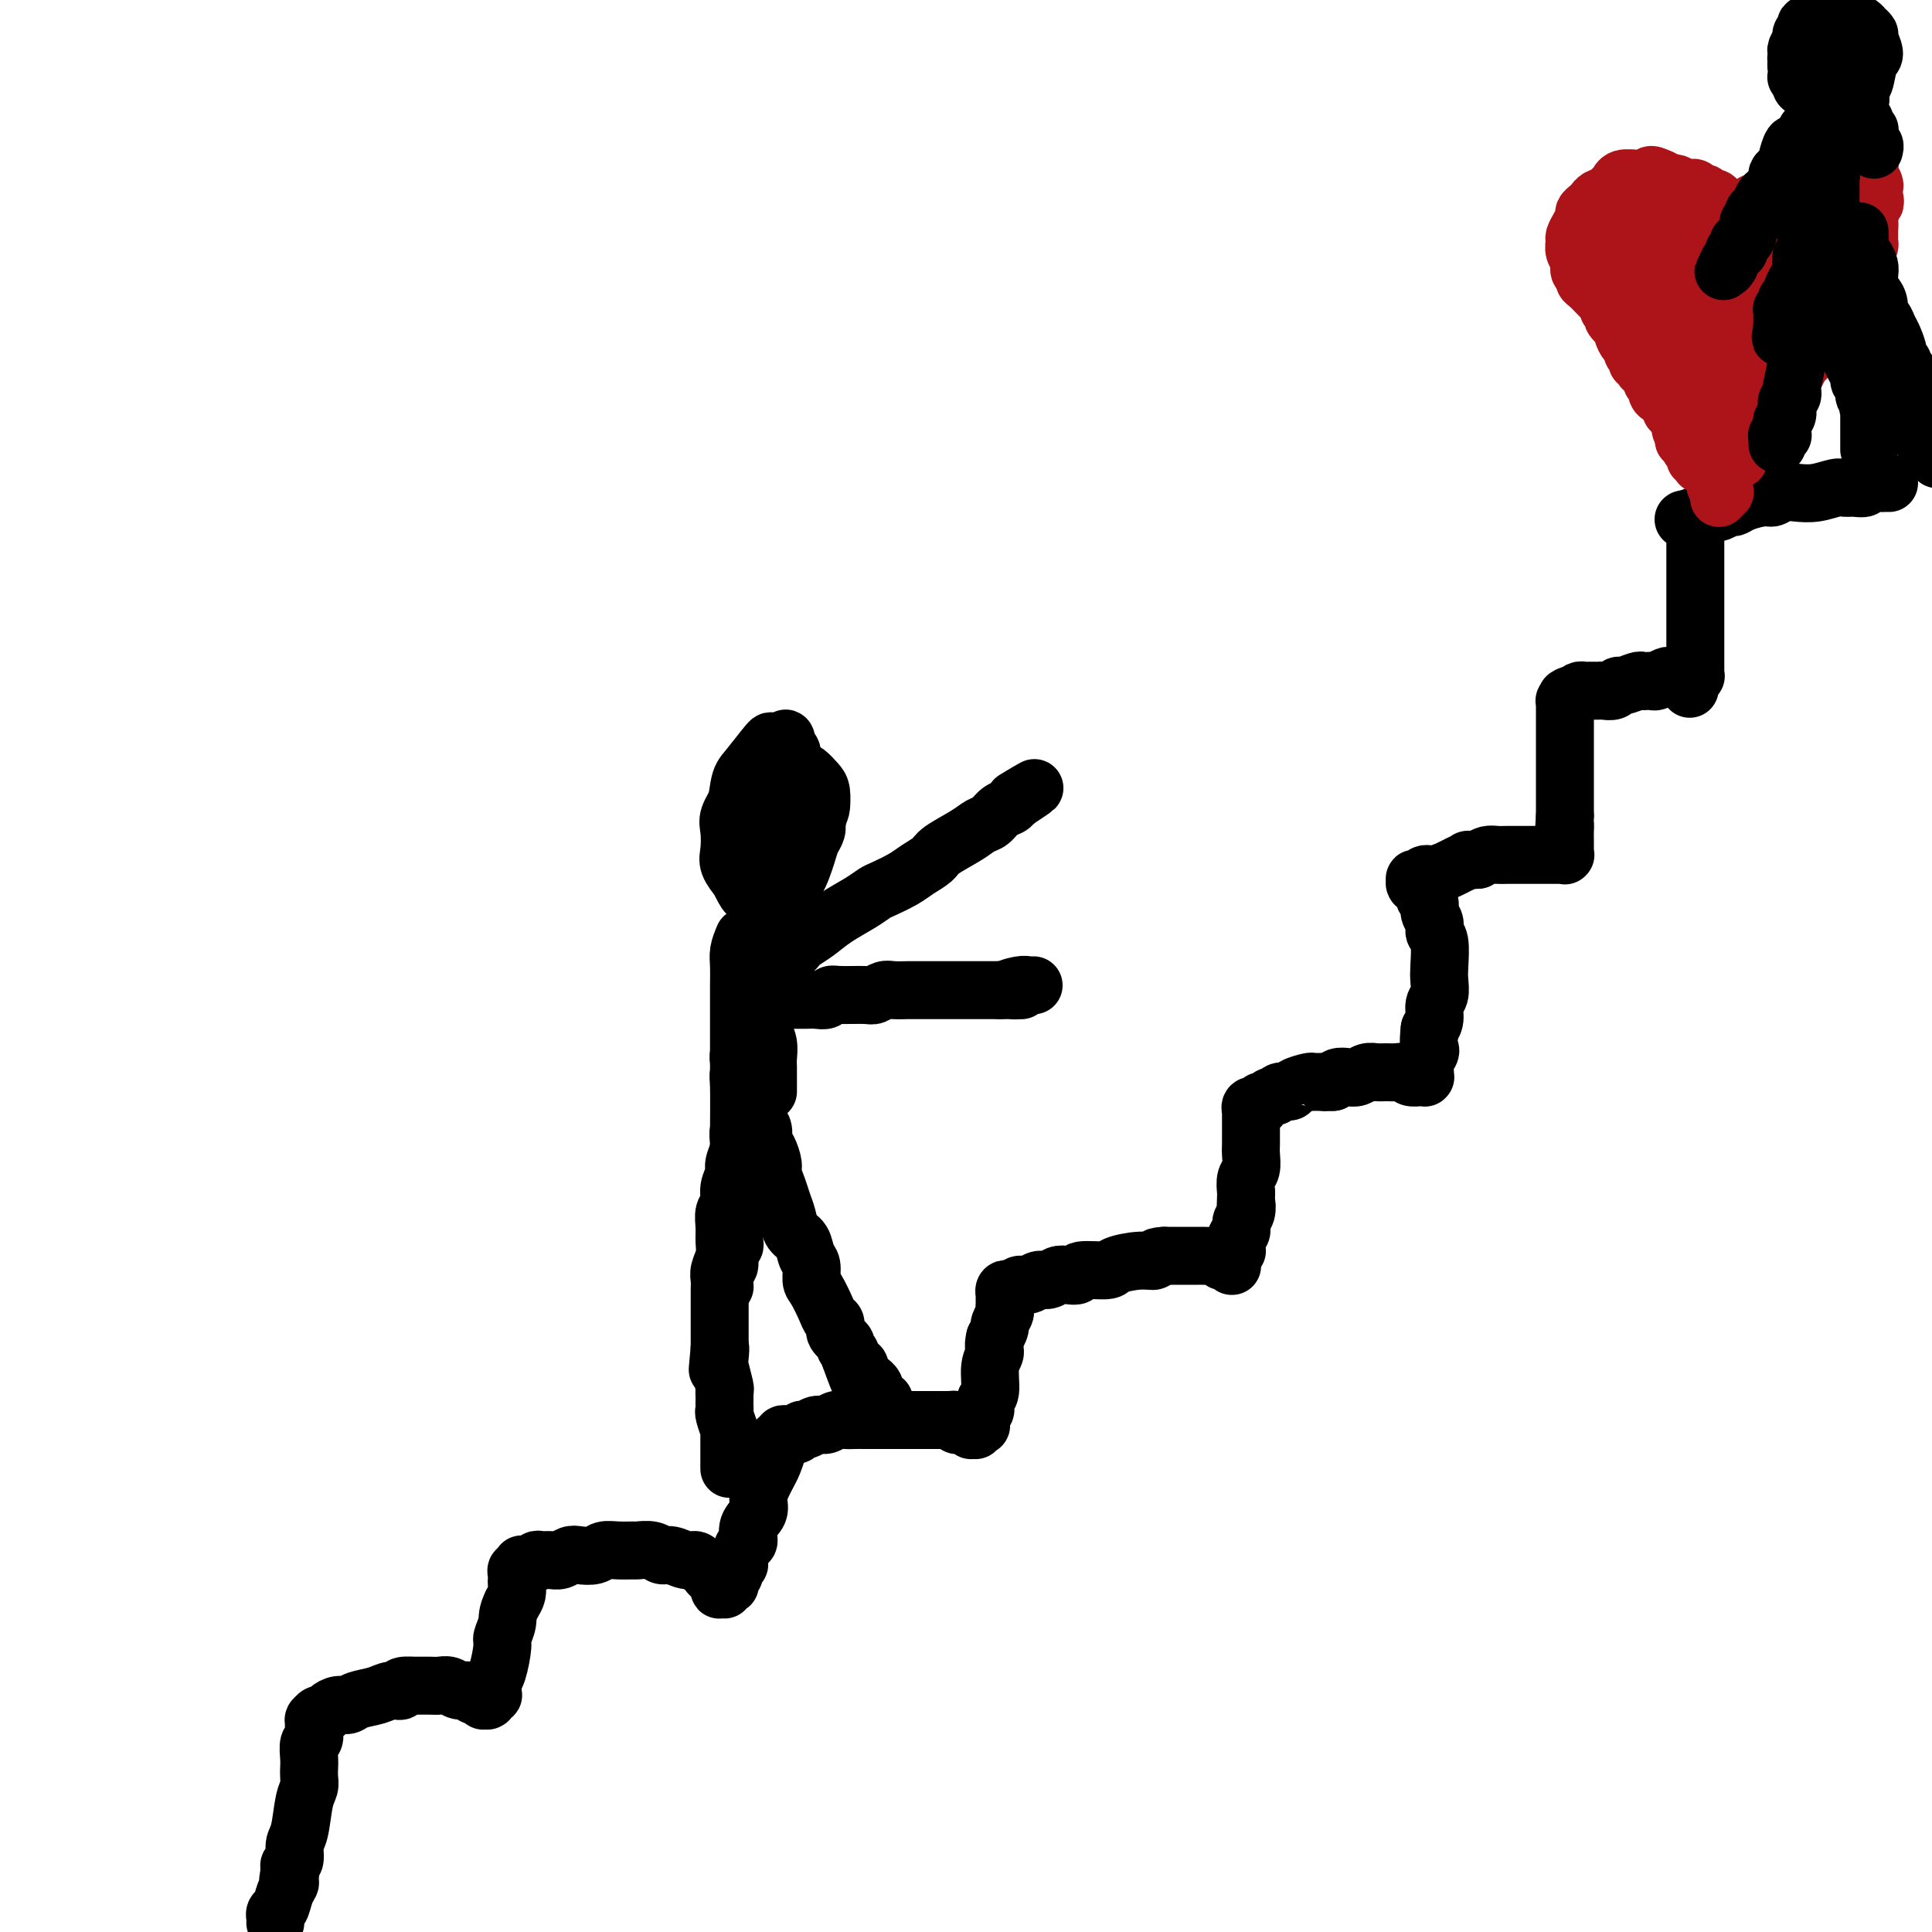 <svg viewBox='0 0 400 400' version='1.1' xmlns='http://www.w3.org/2000/svg' xmlns:xlink='http://www.w3.org/1999/xlink'><g fill='none' stroke='#000000' stroke-width='12' stroke-linecap='round' stroke-linejoin='round'><path d='M391,100c0.098,0.002 0.196,0.004 0,0c-0.196,-0.004 -0.685,-0.015 -1,0c-0.315,0.015 -0.455,0.057 -1,0c-0.545,-0.057 -1.495,-0.212 -2,0c-0.505,0.212 -0.564,0.793 -1,1c-0.436,0.207 -1.250,0.042 -2,0c-0.750,-0.042 -1.436,0.040 -2,0c-0.564,-0.040 -1.005,-0.203 -2,0c-0.995,0.203 -2.544,0.772 -4,1c-1.456,0.228 -2.820,0.116 -4,0c-1.180,-0.116 -2.176,-0.237 -3,0c-0.824,0.237 -1.477,0.833 -2,1c-0.523,0.167 -0.917,-0.095 -2,0c-1.083,0.095 -2.854,0.547 -4,1c-1.146,0.453 -1.665,0.906 -2,1c-0.335,0.094 -0.485,-0.171 -1,0c-0.515,0.171 -1.396,0.778 -2,1c-0.604,0.222 -0.931,0.058 -1,0c-0.069,-0.058 0.122,-0.012 0,0c-0.122,0.012 -0.555,-0.011 -1,0c-0.445,0.011 -0.903,0.054 -1,0c-0.097,-0.054 0.166,-0.207 0,0c-0.166,0.207 -0.762,0.773 -1,1c-0.238,0.227 -0.119,0.113 0,0'/><path d='M352,107c-6.260,1.075 -2.409,0.261 -1,0c1.409,-0.261 0.378,0.031 0,0c-0.378,-0.031 -0.101,-0.383 0,0c0.101,0.383 0.027,1.503 0,2c-0.027,0.497 -0.007,0.371 0,1c0.007,0.629 0.002,2.014 0,3c-0.002,0.986 -0.001,1.574 0,2c0.001,0.426 0.000,0.691 0,2c-0.000,1.309 -0.000,3.663 0,5c0.000,1.337 0.000,1.657 0,3c-0.000,1.343 -0.000,3.708 0,5c0.000,1.292 -0.000,1.512 0,2c0.000,0.488 0.000,1.245 0,2c-0.000,0.755 -0.000,1.508 0,2c0.000,0.492 0.000,0.724 0,1c-0.000,0.276 -0.000,0.596 0,1c0.000,0.404 0.001,0.893 0,1c-0.001,0.107 -0.004,-0.167 0,0c0.004,0.167 0.015,0.777 0,1c-0.015,0.223 -0.056,0.060 0,0c0.056,-0.060 0.207,-0.016 0,0c-0.207,0.016 -0.774,0.005 -1,0c-0.226,-0.005 -0.113,-0.002 0,0'/><path d='M350,140c-0.306,5.105 -0.071,1.368 0,0c0.071,-1.368 -0.022,-0.367 0,0c0.022,0.367 0.160,0.099 0,0c-0.160,-0.099 -0.619,-0.027 -1,0c-0.381,0.027 -0.683,0.011 -1,0c-0.317,-0.011 -0.648,-0.017 -1,0c-0.352,0.017 -0.724,0.057 -1,0c-0.276,-0.057 -0.456,-0.211 -1,0c-0.544,0.211 -1.453,0.788 -2,1c-0.547,0.212 -0.731,0.061 -1,0c-0.269,-0.061 -0.621,-0.031 -1,0c-0.379,0.031 -0.783,0.065 -1,0c-0.217,-0.065 -0.247,-0.228 -1,0c-0.753,0.228 -2.229,0.846 -3,1c-0.771,0.154 -0.836,-0.155 -1,0c-0.164,0.155 -0.425,0.773 -1,1c-0.575,0.227 -1.463,0.061 -2,0c-0.537,-0.061 -0.721,-0.017 -1,0c-0.279,0.017 -0.652,0.007 -1,0c-0.348,-0.007 -0.671,-0.012 -1,0c-0.329,0.012 -0.666,0.042 -1,0c-0.334,-0.042 -0.667,-0.155 -1,0c-0.333,0.155 -0.667,0.577 -1,1'/><path d='M326,144c-3.652,0.619 -0.783,0.166 0,0c0.783,-0.166 -0.521,-0.046 -1,0c-0.479,0.046 -0.132,0.016 0,0c0.132,-0.016 0.049,-0.018 0,0c-0.049,0.018 -0.066,0.057 0,0c0.066,-0.057 0.214,-0.211 0,0c-0.214,0.211 -0.789,0.788 -1,1c-0.211,0.212 -0.056,0.061 0,0c0.056,-0.061 0.015,-0.030 0,0c-0.015,0.030 -0.004,0.060 0,0c0.004,-0.060 0.001,-0.209 0,0c-0.001,0.209 -0.000,0.777 0,1c0.000,0.223 0.000,0.101 0,0c-0.000,-0.101 -0.000,-0.182 0,0c0.000,0.182 0.000,0.625 0,1c-0.000,0.375 -0.000,0.681 0,1c0.000,0.319 0.000,0.652 0,1c-0.000,0.348 -0.000,0.712 0,1c0.000,0.288 0.000,0.500 0,1c-0.000,0.500 -0.000,1.288 0,2c0.000,0.712 0.000,1.348 0,2c-0.000,0.652 -0.000,1.319 0,2c0.000,0.681 0.000,1.376 0,2c-0.000,0.624 -0.000,1.178 0,2c0.000,0.822 0.000,1.914 0,3c-0.000,1.086 -0.000,2.168 0,3c0.000,0.832 0.000,1.416 0,2'/><path d='M324,169c-0.309,4.283 -0.083,2.492 0,2c0.083,-0.492 0.022,0.317 0,1c-0.022,0.683 -0.006,1.241 0,2c0.006,0.759 0.002,1.720 0,2c-0.002,0.280 -0.001,-0.121 0,0c0.001,0.121 0.001,0.765 0,1c-0.001,0.235 -0.004,0.063 0,0c0.004,-0.063 0.016,-0.017 0,0c-0.016,0.017 -0.060,0.005 0,0c0.060,-0.005 0.223,-0.001 0,0c-0.223,0.001 -0.833,0.000 -1,0c-0.167,-0.000 0.110,-0.000 0,0c-0.110,0.000 -0.607,0.000 -1,0c-0.393,-0.000 -0.682,-0.000 -1,0c-0.318,0.000 -0.667,-0.000 -1,0c-0.333,0.000 -0.652,0.000 -1,0c-0.348,-0.000 -0.726,-0.000 -1,0c-0.274,0.000 -0.443,0.000 -1,0c-0.557,-0.000 -1.500,-0.001 -2,0c-0.500,0.001 -0.557,0.003 -1,0c-0.443,-0.003 -1.273,-0.011 -2,0c-0.727,0.011 -1.349,0.041 -2,0c-0.651,-0.041 -1.329,-0.155 -2,0c-0.671,0.155 -1.336,0.577 -2,1'/><path d='M306,178c-3.138,0.260 -1.982,-0.089 -2,0c-0.018,0.089 -1.210,0.616 -2,1c-0.790,0.384 -1.177,0.625 -2,1c-0.823,0.375 -2.081,0.885 -3,1c-0.919,0.115 -1.500,-0.166 -2,0c-0.500,0.166 -0.919,0.780 -1,1c-0.081,0.220 0.175,0.045 0,0c-0.175,-0.045 -0.780,0.039 -1,0c-0.220,-0.039 -0.055,-0.203 0,0c0.055,0.203 -0.000,0.771 0,1c0.000,0.229 0.056,0.118 0,0c-0.056,-0.118 -0.225,-0.243 0,0c0.225,0.243 0.844,0.853 1,1c0.156,0.147 -0.150,-0.169 0,0c0.150,0.169 0.757,0.822 1,1c0.243,0.178 0.122,-0.118 0,0c-0.122,0.118 -0.244,0.651 0,1c0.244,0.349 0.854,0.513 1,1c0.146,0.487 -0.171,1.296 0,2c0.171,0.704 0.830,1.304 1,2c0.170,0.696 -0.150,1.489 0,2c0.150,0.511 0.768,0.741 1,2c0.232,1.259 0.077,3.548 0,5c-0.077,1.452 -0.076,2.066 0,3c0.076,0.934 0.227,2.189 0,3c-0.227,0.811 -0.830,1.180 -1,2c-0.170,0.820 0.094,2.091 0,3c-0.094,0.909 -0.547,1.454 -1,2'/><path d='M296,213c-0.326,2.880 -0.140,3.580 0,4c0.140,0.420 0.234,0.561 0,1c-0.234,0.439 -0.795,1.175 -1,2c-0.205,0.825 -0.055,1.738 0,2c0.055,0.262 0.014,-0.126 0,0c-0.014,0.126 -0.003,0.766 0,1c0.003,0.234 -0.003,0.063 0,0c0.003,-0.063 0.015,-0.017 0,0c-0.015,0.017 -0.057,0.005 0,0c0.057,-0.005 0.213,-0.001 0,0c-0.213,0.001 -0.796,0.001 -1,0c-0.204,-0.001 -0.029,-0.004 0,0c0.029,0.004 -0.089,0.015 0,0c0.089,-0.015 0.386,-0.057 0,0c-0.386,0.057 -1.454,0.212 -2,0c-0.546,-0.212 -0.569,-0.790 -1,-1c-0.431,-0.210 -1.270,-0.053 -2,0c-0.730,0.053 -1.350,0.000 -2,0c-0.650,-0.000 -1.330,0.052 -2,0c-0.670,-0.052 -1.332,-0.207 -2,0c-0.668,0.207 -1.344,0.777 -2,1c-0.656,0.223 -1.292,0.098 -2,0c-0.708,-0.098 -1.488,-0.171 -2,0c-0.512,0.171 -0.756,0.585 -1,1'/><path d='M276,224c-3.275,0.152 -1.962,0.031 -2,0c-0.038,-0.031 -1.429,0.029 -2,0c-0.571,-0.029 -0.324,-0.147 -1,0c-0.676,0.147 -2.275,0.560 -3,1c-0.725,0.440 -0.575,0.906 -1,1c-0.425,0.094 -1.424,-0.186 -2,0c-0.576,0.186 -0.728,0.838 -1,1c-0.272,0.162 -0.666,-0.167 -1,0c-0.334,0.167 -0.610,0.830 -1,1c-0.390,0.170 -0.893,-0.152 -1,0c-0.107,0.152 0.182,0.776 0,1c-0.182,0.224 -0.833,0.046 -1,0c-0.167,-0.046 0.151,0.041 0,0c-0.151,-0.041 -0.773,-0.208 -1,0c-0.227,0.208 -0.061,0.793 0,1c0.061,0.207 0.016,0.037 0,0c-0.016,-0.037 -0.004,0.059 0,0c0.004,-0.059 0.001,-0.274 0,0c-0.001,0.274 0.001,1.036 0,2c-0.001,0.964 -0.004,2.130 0,3c0.004,0.870 0.015,1.443 0,2c-0.015,0.557 -0.056,1.098 0,2c0.056,0.902 0.207,2.166 0,3c-0.207,0.834 -0.774,1.238 -1,2c-0.226,0.762 -0.113,1.881 0,3'/><path d='M258,247c-0.172,3.141 -0.102,1.992 0,2c0.102,0.008 0.238,1.171 0,2c-0.238,0.829 -0.849,1.322 -1,2c-0.151,0.678 0.157,1.540 0,2c-0.157,0.460 -0.778,0.518 -1,1c-0.222,0.482 -0.045,1.387 0,2c0.045,0.613 -0.040,0.934 0,1c0.040,0.066 0.207,-0.122 0,0c-0.207,0.122 -0.788,0.555 -1,1c-0.212,0.445 -0.057,0.904 0,1c0.057,0.096 0.015,-0.171 0,0c-0.015,0.171 -0.003,0.779 0,1c0.003,0.221 -0.003,0.056 0,0c0.003,-0.056 0.015,-0.001 0,0c-0.015,0.001 -0.055,-0.052 0,0c0.055,0.052 0.207,0.210 0,0c-0.207,-0.210 -0.773,-0.787 -1,-1c-0.227,-0.213 -0.117,-0.061 0,0c0.117,0.061 0.240,0.030 0,0c-0.240,-0.030 -0.842,-0.061 -1,0c-0.158,0.061 0.127,0.212 0,0c-0.127,-0.212 -0.667,-0.789 -1,-1c-0.333,-0.211 -0.459,-0.057 -1,0c-0.541,0.057 -1.499,0.015 -2,0c-0.501,-0.015 -0.547,-0.004 -1,0c-0.453,0.004 -1.314,0.001 -2,0c-0.686,-0.001 -1.196,-0.000 -2,0c-0.804,0.000 -1.902,0.000 -3,0'/><path d='M241,260c-2.515,0.083 -1.802,0.792 -2,1c-0.198,0.208 -1.305,-0.084 -3,0c-1.695,0.084 -3.977,0.545 -5,1c-1.023,0.455 -0.788,0.906 -2,1c-1.212,0.094 -3.872,-0.167 -5,0c-1.128,0.167 -0.725,0.762 -1,1c-0.275,0.238 -1.228,0.120 -2,0c-0.772,-0.120 -1.362,-0.244 -2,0c-0.638,0.244 -1.323,0.854 -2,1c-0.677,0.146 -1.347,-0.171 -2,0c-0.653,0.171 -1.289,0.829 -2,1c-0.711,0.171 -1.497,-0.147 -2,0c-0.503,0.147 -0.723,0.758 -1,1c-0.277,0.242 -0.610,0.116 -1,0c-0.390,-0.116 -0.837,-0.223 -1,0c-0.163,0.223 -0.044,0.777 0,1c0.044,0.223 0.012,0.116 0,0c-0.012,-0.116 -0.003,-0.242 0,0c0.003,0.242 0.001,0.853 0,1c-0.001,0.147 0.001,-0.169 0,0c-0.001,0.169 -0.004,0.823 0,1c0.004,0.177 0.016,-0.122 0,0c-0.016,0.122 -0.060,0.665 0,1c0.060,0.335 0.222,0.461 0,1c-0.222,0.539 -0.829,1.491 -1,2c-0.171,0.509 0.094,0.574 0,1c-0.094,0.426 -0.547,1.213 -1,2'/><path d='M206,277c-0.553,2.119 0.063,2.417 0,3c-0.063,0.583 -0.805,1.450 -1,3c-0.195,1.550 0.158,3.782 0,5c-0.158,1.218 -0.826,1.423 -1,2c-0.174,0.577 0.146,1.528 0,2c-0.146,0.472 -0.757,0.466 -1,1c-0.243,0.534 -0.118,1.607 0,2c0.118,0.393 0.228,0.104 0,0c-0.228,-0.104 -0.793,-0.024 -1,0c-0.207,0.024 -0.056,-0.008 0,0c0.056,0.008 0.016,0.055 0,0c-0.016,-0.055 -0.008,-0.211 0,0c0.008,0.211 0.016,0.788 0,1c-0.016,0.212 -0.057,0.058 0,0c0.057,-0.058 0.211,-0.019 0,0c-0.211,0.019 -0.789,0.019 -1,0c-0.211,-0.019 -0.057,-0.058 0,0c0.057,0.058 0.016,0.212 0,0c-0.016,-0.212 -0.008,-0.789 0,-1c0.008,-0.211 0.017,-0.057 0,0c-0.017,0.057 -0.060,0.015 0,0c0.060,-0.015 0.223,-0.003 0,0c-0.223,0.003 -0.830,-0.002 -1,0c-0.170,0.002 0.099,0.011 0,0c-0.099,-0.011 -0.565,-0.041 -1,0c-0.435,0.041 -0.839,0.155 -1,0c-0.161,-0.155 -0.081,-0.577 0,-1'/><path d='M198,294c-0.973,-0.155 -0.905,-0.041 -1,0c-0.095,0.041 -0.354,0.011 -1,0c-0.646,-0.011 -1.681,-0.003 -2,0c-0.319,0.003 0.076,0.001 -1,0c-1.076,-0.001 -3.625,-0.000 -5,0c-1.375,0.000 -1.576,-0.000 -2,0c-0.424,0.000 -1.072,0.000 -2,0c-0.928,-0.000 -2.135,-0.001 -3,0c-0.865,0.001 -1.386,0.004 -2,0c-0.614,-0.004 -1.319,-0.016 -2,0c-0.681,0.016 -1.338,0.061 -2,0c-0.662,-0.061 -1.329,-0.228 -2,0c-0.671,0.228 -1.346,0.849 -2,1c-0.654,0.151 -1.289,-0.170 -2,0c-0.711,0.170 -1.500,0.830 -2,1c-0.500,0.170 -0.712,-0.152 -1,0c-0.288,0.152 -0.652,0.776 -1,1c-0.348,0.224 -0.681,0.046 -1,0c-0.319,-0.046 -0.625,0.039 -1,0c-0.375,-0.039 -0.818,-0.203 -1,0c-0.182,0.203 -0.101,0.772 0,1c0.101,0.228 0.224,0.115 0,0c-0.224,-0.115 -0.795,-0.231 -1,0c-0.205,0.231 -0.044,0.811 0,1c0.044,0.189 -0.029,-0.011 0,0c0.029,0.011 0.162,0.234 0,1c-0.162,0.766 -0.618,2.076 -1,3c-0.382,0.924 -0.691,1.462 -1,2'/><path d='M159,305c-0.776,1.548 -0.715,1.417 -1,2c-0.285,0.583 -0.916,1.880 -1,3c-0.084,1.120 0.380,2.062 0,3c-0.380,0.938 -1.603,1.872 -2,3c-0.397,1.128 0.033,2.449 0,3c-0.033,0.551 -0.530,0.333 -1,1c-0.470,0.667 -0.914,2.220 -1,3c-0.086,0.780 0.187,0.787 0,1c-0.187,0.213 -0.834,0.632 -1,1c-0.166,0.368 0.148,0.686 0,1c-0.148,0.314 -0.758,0.624 -1,1c-0.242,0.376 -0.118,0.819 0,1c0.118,0.181 0.228,0.101 0,0c-0.228,-0.101 -0.793,-0.223 -1,0c-0.207,0.223 -0.054,0.792 0,1c0.054,0.208 0.011,0.055 0,0c-0.011,-0.055 0.011,-0.014 0,0c-0.011,0.014 -0.056,-0.001 0,0c0.056,0.001 0.212,0.016 0,0c-0.212,-0.016 -0.792,-0.065 -1,0c-0.208,0.065 -0.045,0.242 0,0c0.045,-0.242 -0.026,-0.905 0,-1c0.026,-0.095 0.151,0.377 0,0c-0.151,-0.377 -0.579,-1.601 -1,-2c-0.421,-0.399 -0.835,0.029 -1,0c-0.165,-0.029 -0.083,-0.514 0,-1'/><path d='M147,325c-1.187,-0.316 -1.655,-0.605 -2,-1c-0.345,-0.395 -0.566,-0.894 -1,-1c-0.434,-0.106 -1.080,0.182 -2,0c-0.920,-0.182 -2.115,-0.833 -3,-1c-0.885,-0.167 -1.461,0.152 -2,0c-0.539,-0.152 -1.040,-0.774 -2,-1c-0.960,-0.226 -2.378,-0.057 -3,0c-0.622,0.057 -0.450,0.001 -1,0c-0.550,-0.001 -1.824,0.051 -3,0c-1.176,-0.051 -2.254,-0.206 -3,0c-0.746,0.206 -1.158,0.773 -2,1c-0.842,0.227 -2.113,0.114 -3,0c-0.887,-0.114 -1.389,-0.228 -2,0c-0.611,0.228 -1.329,0.797 -2,1c-0.671,0.203 -1.293,0.040 -2,0c-0.707,-0.040 -1.500,0.042 -2,0c-0.500,-0.042 -0.708,-0.207 -1,0c-0.292,0.207 -0.667,0.786 -1,1c-0.333,0.214 -0.624,0.061 -1,0c-0.376,-0.061 -0.837,-0.031 -1,0c-0.163,0.031 -0.030,0.064 0,0c0.030,-0.064 -0.045,-0.224 0,0c0.045,0.224 0.208,0.833 0,1c-0.208,0.167 -0.787,-0.107 -1,0c-0.213,0.107 -0.060,0.595 0,1c0.060,0.405 0.026,0.727 0,1c-0.026,0.273 -0.046,0.497 0,1c0.046,0.503 0.156,1.287 0,2c-0.156,0.713 -0.578,1.357 -1,2'/><path d='M106,332c-1.091,2.129 -0.818,2.952 -1,4c-0.182,1.048 -0.819,2.322 -1,3c-0.181,0.678 0.095,0.759 0,2c-0.095,1.241 -0.562,3.643 -1,5c-0.438,1.357 -0.848,1.669 -1,2c-0.152,0.331 -0.044,0.681 0,1c0.044,0.319 0.026,0.607 0,1c-0.026,0.393 -0.060,0.890 0,1c0.060,0.110 0.212,-0.167 0,0c-0.212,0.167 -0.789,0.777 -1,1c-0.211,0.223 -0.055,0.060 0,0c0.055,-0.060 0.011,-0.016 0,0c-0.011,0.016 0.011,0.004 0,0c-0.011,-0.004 -0.056,-0.001 0,0c0.056,0.001 0.212,0.001 0,0c-0.212,-0.001 -0.792,-0.004 -1,0c-0.208,0.004 -0.045,0.016 0,0c0.045,-0.016 -0.029,-0.061 0,0c0.029,0.061 0.159,0.228 0,0c-0.159,-0.228 -0.609,-0.849 -1,-1c-0.391,-0.151 -0.724,0.170 -1,0c-0.276,-0.170 -0.495,-0.830 -1,-1c-0.505,-0.170 -1.294,0.151 -2,0c-0.706,-0.151 -1.327,-0.772 -2,-1c-0.673,-0.228 -1.397,-0.061 -2,0c-0.603,0.061 -1.085,0.016 -2,0c-0.915,-0.016 -2.261,-0.005 -3,0c-0.739,0.005 -0.869,0.002 -1,0'/><path d='M85,349c-2.840,-0.224 -1.940,0.714 -2,1c-0.060,0.286 -1.079,-0.082 -2,0c-0.921,0.082 -1.742,0.613 -3,1c-1.258,0.387 -2.953,0.630 -4,1c-1.047,0.370 -1.446,0.869 -2,1c-0.554,0.131 -1.262,-0.105 -2,0c-0.738,0.105 -1.504,0.550 -2,1c-0.496,0.450 -0.721,0.905 -1,1c-0.279,0.095 -0.611,-0.171 -1,0c-0.389,0.171 -0.836,0.778 -1,1c-0.164,0.222 -0.044,0.059 0,0c0.044,-0.059 0.012,-0.012 0,0c-0.012,0.012 -0.003,-0.009 0,0c0.003,0.009 0.002,0.048 0,0c-0.002,-0.048 -0.004,-0.183 0,0c0.004,0.183 0.015,0.686 0,1c-0.015,0.314 -0.057,0.440 0,1c0.057,0.560 0.211,1.553 0,2c-0.211,0.447 -0.788,0.346 -1,1c-0.212,0.654 -0.060,2.062 0,3c0.060,0.938 0.027,1.406 0,2c-0.027,0.594 -0.050,1.313 0,2c0.050,0.687 0.172,1.343 0,2c-0.172,0.657 -0.638,1.314 -1,3c-0.362,1.686 -0.619,4.402 -1,6c-0.381,1.598 -0.886,2.078 -1,3c-0.114,0.922 0.162,2.287 0,3c-0.162,0.713 -0.760,0.775 -1,1c-0.240,0.225 -0.120,0.612 0,1'/><path d='M60,387c-0.770,4.818 -0.195,1.862 0,1c0.195,-0.862 0.010,0.371 0,1c-0.010,0.629 0.155,0.656 0,1c-0.155,0.344 -0.630,1.005 -1,2c-0.370,0.995 -0.635,2.323 -1,3c-0.365,0.677 -0.830,0.703 -1,1c-0.170,0.297 -0.046,0.864 0,1c0.046,0.136 0.012,-0.160 0,0c-0.012,0.160 -0.003,0.775 0,1c0.003,0.225 0.001,0.060 0,0c-0.001,-0.060 -0.000,-0.016 0,0c0.000,0.016 0.000,0.005 0,0c-0.000,-0.005 -0.000,-0.002 0,0'/></g>
<g fill='none' stroke='#AD1419' stroke-width='12' stroke-linecap='round' stroke-linejoin='round'><path d='M367,46c-0.119,0.089 -0.238,0.179 0,0c0.238,-0.179 0.833,-0.625 1,-1c0.167,-0.375 -0.095,-0.678 0,-1c0.095,-0.322 0.546,-0.664 1,-1c0.454,-0.336 0.909,-0.667 1,-1c0.091,-0.333 -0.183,-0.668 0,-1c0.183,-0.332 0.823,-0.663 1,-1c0.177,-0.337 -0.107,-0.682 0,-1c0.107,-0.318 0.606,-0.611 1,-1c0.394,-0.389 0.683,-0.874 1,-1c0.317,-0.126 0.663,0.106 1,0c0.337,-0.106 0.667,-0.550 1,-1c0.333,-0.450 0.669,-0.905 1,-1c0.331,-0.095 0.656,0.172 1,0c0.344,-0.172 0.708,-0.782 1,-1c0.292,-0.218 0.512,-0.044 1,0c0.488,0.044 1.245,-0.040 2,0c0.755,0.040 1.508,0.206 2,0c0.492,-0.206 0.724,-0.783 1,-1c0.276,-0.217 0.596,-0.073 1,0c0.404,0.073 0.893,0.075 1,0c0.107,-0.075 -0.169,-0.229 0,0c0.169,0.229 0.781,0.839 1,1c0.219,0.161 0.045,-0.126 0,0c-0.045,0.126 0.041,0.666 0,1c-0.041,0.334 -0.207,0.461 0,1c0.207,0.539 0.786,1.491 1,2c0.214,0.509 0.061,0.574 0,1c-0.061,0.426 -0.031,1.213 0,2'/><path d='M388,41c0.373,1.299 0.307,0.547 0,1c-0.307,0.453 -0.855,2.110 -1,3c-0.145,0.890 0.112,1.011 0,2c-0.112,0.989 -0.592,2.845 -1,4c-0.408,1.155 -0.743,1.608 -1,2c-0.257,0.392 -0.436,0.724 -1,2c-0.564,1.276 -1.513,3.496 -2,5c-0.487,1.504 -0.510,2.291 -1,3c-0.490,0.709 -1.445,1.341 -2,2c-0.555,0.659 -0.708,1.347 -1,2c-0.292,0.653 -0.722,1.273 -1,2c-0.278,0.727 -0.403,1.561 -1,2c-0.597,0.439 -1.666,0.484 -2,1c-0.334,0.516 0.065,1.504 0,2c-0.065,0.496 -0.595,0.500 -1,1c-0.405,0.500 -0.686,1.496 -1,2c-0.314,0.504 -0.663,0.516 -1,1c-0.337,0.484 -0.664,1.439 -1,2c-0.336,0.561 -0.681,0.728 -1,1c-0.319,0.272 -0.611,0.650 -1,1c-0.389,0.350 -0.875,0.672 -1,1c-0.125,0.328 0.111,0.661 0,1c-0.111,0.339 -0.570,0.683 -1,1c-0.430,0.317 -0.833,0.606 -1,1c-0.167,0.394 -0.100,0.893 0,1c0.100,0.107 0.233,-0.177 0,0c-0.233,0.177 -0.832,0.817 -1,1c-0.168,0.183 0.095,-0.091 0,0c-0.095,0.091 -0.547,0.545 -1,1'/><path d='M363,89c-3.023,4.201 -1.581,1.704 -1,1c0.581,-0.704 0.299,0.385 0,1c-0.299,0.615 -0.616,0.757 -1,1c-0.384,0.243 -0.835,0.587 -1,1c-0.165,0.413 -0.044,0.895 0,1c0.044,0.105 0.012,-0.168 0,0c-0.012,0.168 -0.003,0.777 0,1c0.003,0.223 0.001,0.060 0,0c-0.001,-0.060 -0.000,-0.017 0,0c0.000,0.017 0.000,0.009 0,0'/><path d='M362,47c-0.002,-0.002 -0.005,-0.005 0,0c0.005,0.005 0.016,0.016 0,0c-0.016,-0.016 -0.060,-0.060 0,0c0.060,0.060 0.224,0.222 0,0c-0.224,-0.222 -0.834,-0.829 -1,-1c-0.166,-0.171 0.114,0.094 0,0c-0.114,-0.094 -0.622,-0.546 -1,-1c-0.378,-0.454 -0.627,-0.910 -1,-1c-0.373,-0.090 -0.870,0.187 -1,0c-0.130,-0.187 0.106,-0.839 0,-1c-0.106,-0.161 -0.553,0.168 -1,0c-0.447,-0.168 -0.893,-0.834 -1,-1c-0.107,-0.166 0.126,0.167 0,0c-0.126,-0.167 -0.611,-0.833 -1,-1c-0.389,-0.167 -0.682,0.165 -1,0c-0.318,-0.165 -0.662,-0.828 -1,-1c-0.338,-0.172 -0.672,0.146 -1,0c-0.328,-0.146 -0.651,-0.757 -1,-1c-0.349,-0.243 -0.723,-0.118 -1,0c-0.277,0.118 -0.456,0.228 -1,0c-0.544,-0.228 -1.452,-0.796 -2,-1c-0.548,-0.204 -0.734,-0.044 -1,0c-0.266,0.044 -0.610,-0.027 -1,0c-0.390,0.027 -0.826,0.150 -1,0c-0.174,-0.150 -0.087,-0.575 0,-1'/><path d='M344,37c-3.198,-1.546 -2.192,-0.410 -2,0c0.192,0.410 -0.430,0.094 -1,0c-0.570,-0.094 -1.087,0.034 -2,0c-0.913,-0.034 -2.223,-0.230 -3,0c-0.777,0.230 -1.020,0.888 -1,1c0.020,0.112 0.304,-0.321 0,0c-0.304,0.321 -1.196,1.396 -2,2c-0.804,0.604 -1.521,0.739 -2,1c-0.479,0.261 -0.719,0.650 -1,1c-0.281,0.350 -0.601,0.661 -1,1c-0.399,0.339 -0.877,0.706 -1,1c-0.123,0.294 0.110,0.516 0,1c-0.110,0.484 -0.561,1.232 -1,2c-0.439,0.768 -0.865,1.558 -1,2c-0.135,0.442 0.020,0.538 0,1c-0.020,0.462 -0.216,1.290 0,2c0.216,0.710 0.845,1.303 1,2c0.155,0.697 -0.162,1.500 0,2c0.162,0.500 0.803,0.697 1,1c0.197,0.303 -0.049,0.711 0,1c0.049,0.289 0.395,0.459 1,1c0.605,0.541 1.471,1.453 2,2c0.529,0.547 0.723,0.728 1,1c0.277,0.272 0.639,0.636 1,1'/><path d='M333,63c0.859,1.566 0.005,0.982 0,1c-0.005,0.018 0.839,0.639 1,1c0.161,0.361 -0.359,0.464 0,1c0.359,0.536 1.598,1.506 2,2c0.402,0.494 -0.032,0.513 0,1c0.032,0.487 0.529,1.441 1,2c0.471,0.559 0.915,0.723 1,1c0.085,0.277 -0.188,0.666 0,1c0.188,0.334 0.838,0.615 1,1c0.162,0.385 -0.163,0.876 0,1c0.163,0.124 0.813,-0.120 1,0c0.187,0.120 -0.090,0.605 0,1c0.090,0.395 0.545,0.701 1,1c0.455,0.299 0.909,0.592 1,1c0.091,0.408 -0.182,0.931 0,1c0.182,0.069 0.820,-0.317 1,0c0.180,0.317 -0.096,1.338 0,2c0.096,0.662 0.566,0.965 1,1c0.434,0.035 0.833,-0.197 1,0c0.167,0.197 0.101,0.822 0,1c-0.101,0.178 -0.237,-0.092 0,0c0.237,0.092 0.847,0.545 1,1c0.153,0.455 -0.151,0.910 0,1c0.151,0.090 0.759,-0.186 1,0c0.241,0.186 0.116,0.833 0,1c-0.116,0.167 -0.224,-0.147 0,0c0.224,0.147 0.778,0.756 1,1c0.222,0.244 0.111,0.122 0,0'/><path d='M348,87c2.316,3.952 0.605,1.834 0,1c-0.605,-0.834 -0.106,-0.382 0,0c0.106,0.382 -0.182,0.694 0,1c0.182,0.306 0.832,0.607 1,1c0.168,0.393 -0.147,0.879 0,1c0.147,0.121 0.756,-0.121 1,0c0.244,0.121 0.122,0.606 0,1c-0.122,0.394 -0.243,0.698 0,1c0.243,0.302 0.850,0.603 1,1c0.150,0.397 -0.156,0.891 0,1c0.156,0.109 0.774,-0.167 1,0c0.226,0.167 0.061,0.777 0,1c-0.061,0.223 -0.016,0.060 0,0c0.016,-0.060 0.004,-0.016 0,0c-0.004,0.016 -0.001,0.004 0,0c0.001,-0.004 0.000,-0.001 0,0c-0.000,0.001 -0.000,0.001 0,0'/><path d='M333,41c-0.024,0.011 -0.048,0.022 0,0c0.048,-0.022 0.167,-0.077 0,0c-0.167,0.077 -0.619,0.288 -1,1c-0.381,0.712 -0.691,1.927 -1,3c-0.309,1.073 -0.615,2.005 -1,3c-0.385,0.995 -0.847,2.054 -1,3c-0.153,0.946 0.004,1.778 0,2c-0.004,0.222 -0.170,-0.167 0,0c0.170,0.167 0.675,0.889 1,1c0.325,0.111 0.469,-0.391 1,-1c0.531,-0.609 1.448,-1.327 2,-2c0.552,-0.673 0.737,-1.303 1,-2c0.263,-0.697 0.603,-1.461 1,-2c0.397,-0.539 0.850,-0.854 1,-1c0.150,-0.146 -0.002,-0.123 0,0c0.002,0.123 0.159,0.347 0,1c-0.159,0.653 -0.633,1.735 -1,3c-0.367,1.265 -0.628,2.715 -1,4c-0.372,1.285 -0.854,2.407 -1,3c-0.146,0.593 0.045,0.658 0,1c-0.045,0.342 -0.326,0.961 0,1c0.326,0.039 1.257,-0.504 2,-1c0.743,-0.496 1.296,-0.946 2,-2c0.704,-1.054 1.560,-2.712 2,-4c0.440,-1.288 0.466,-2.207 1,-3c0.534,-0.793 1.576,-1.460 2,-2c0.424,-0.540 0.230,-0.953 0,-1c-0.230,-0.047 -0.494,0.272 -1,1c-0.506,0.728 -1.253,1.864 -2,3'/><path d='M339,50c-0.879,1.214 -1.578,2.748 -2,4c-0.422,1.252 -0.568,2.223 -1,3c-0.432,0.777 -1.152,1.361 -1,2c0.152,0.639 1.175,1.333 2,1c0.825,-0.333 1.451,-1.695 2,-3c0.549,-1.305 1.021,-2.555 2,-4c0.979,-1.445 2.466,-3.087 3,-4c0.534,-0.913 0.116,-1.098 0,-1c-0.116,0.098 0.070,0.478 0,1c-0.070,0.522 -0.397,1.187 -1,2c-0.603,0.813 -1.481,1.775 -2,3c-0.519,1.225 -0.679,2.713 -1,4c-0.321,1.287 -0.802,2.375 -1,3c-0.198,0.625 -0.113,0.789 0,1c0.113,0.211 0.255,0.471 1,0c0.745,-0.471 2.093,-1.671 3,-3c0.907,-1.329 1.371,-2.788 2,-4c0.629,-1.212 1.422,-2.179 2,-3c0.578,-0.821 0.940,-1.496 1,-2c0.060,-0.504 -0.183,-0.837 0,-1c0.183,-0.163 0.792,-0.156 0,1c-0.792,1.156 -2.985,3.461 -4,5c-1.015,1.539 -0.851,2.313 -1,3c-0.149,0.687 -0.612,1.286 -1,2c-0.388,0.714 -0.702,1.542 -1,2c-0.298,0.458 -0.580,0.546 0,0c0.580,-0.546 2.023,-1.728 3,-3c0.977,-1.272 1.489,-2.636 2,-4'/><path d='M346,55c1.186,-1.882 1.650,-3.085 2,-4c0.350,-0.915 0.585,-1.540 1,-2c0.415,-0.460 1.008,-0.755 1,-1c-0.008,-0.245 -0.619,-0.440 -1,0c-0.381,0.440 -0.531,1.514 -1,3c-0.469,1.486 -1.256,3.382 -2,5c-0.744,1.618 -1.446,2.958 -2,4c-0.554,1.042 -0.960,1.788 -1,3c-0.040,1.212 0.286,2.891 0,4c-0.286,1.109 -1.184,1.647 -1,2c0.184,0.353 1.448,0.522 2,0c0.552,-0.522 0.390,-1.735 1,-3c0.610,-1.265 1.992,-2.580 3,-4c1.008,-1.420 1.643,-2.943 2,-4c0.357,-1.057 0.435,-1.646 1,-3c0.565,-1.354 1.615,-3.472 2,-4c0.385,-0.528 0.103,0.535 0,1c-0.103,0.465 -0.028,0.334 -1,3c-0.972,2.666 -2.990,8.129 -4,11c-1.010,2.871 -1.012,3.149 -1,4c0.012,0.851 0.036,2.273 0,3c-0.036,0.727 -0.133,0.757 0,1c0.133,0.243 0.497,0.697 1,0c0.503,-0.697 1.146,-2.546 2,-4c0.854,-1.454 1.920,-2.513 3,-4c1.080,-1.487 2.175,-3.400 3,-5c0.825,-1.600 1.378,-2.886 2,-4c0.622,-1.114 1.311,-2.057 2,-3'/><path d='M360,54c2.235,-3.382 1.323,-2.338 1,-2c-0.323,0.338 -0.058,-0.029 0,0c0.058,0.029 -0.091,0.453 -1,3c-0.909,2.547 -2.577,7.216 -4,11c-1.423,3.784 -2.602,6.683 -3,8c-0.398,1.317 -0.014,1.052 0,1c0.014,-0.052 -0.343,0.111 0,0c0.343,-0.111 1.387,-0.495 2,-1c0.613,-0.505 0.795,-1.133 2,-4c1.205,-2.867 3.434,-7.975 5,-11c1.566,-3.025 2.471,-3.968 3,-5c0.529,-1.032 0.684,-2.151 1,-3c0.316,-0.849 0.794,-1.426 1,-2c0.206,-0.574 0.140,-1.144 0,-1c-0.140,0.144 -0.356,1.000 -1,2c-0.644,1.000 -1.717,2.142 -3,4c-1.283,1.858 -2.776,4.431 -4,7c-1.224,2.569 -2.179,5.132 -3,7c-0.821,1.868 -1.507,3.039 -2,4c-0.493,0.961 -0.792,1.710 -1,2c-0.208,0.290 -0.324,0.119 0,0c0.324,-0.119 1.087,-0.186 2,-1c0.913,-0.814 1.974,-2.375 3,-4c1.026,-1.625 2.015,-3.314 3,-5c0.985,-1.686 1.965,-3.369 3,-5c1.035,-1.631 2.125,-3.208 3,-5c0.875,-1.792 1.536,-3.798 2,-5c0.464,-1.202 0.732,-1.601 1,-2'/><path d='M370,47c2.891,-4.373 1.619,-1.804 1,-1c-0.619,0.804 -0.587,-0.157 -1,0c-0.413,0.157 -1.273,1.431 -2,3c-0.727,1.569 -1.322,3.434 -2,5c-0.678,1.566 -1.441,2.833 -3,6c-1.559,3.167 -3.914,8.235 -5,11c-1.086,2.765 -0.901,3.228 -1,4c-0.099,0.772 -0.480,1.852 0,1c0.480,-0.852 1.822,-3.635 3,-6c1.178,-2.365 2.194,-4.312 3,-6c0.806,-1.688 1.403,-3.116 2,-5c0.597,-1.884 1.193,-4.222 2,-6c0.807,-1.778 1.824,-2.994 3,-5c1.176,-2.006 2.511,-4.801 3,-6c0.489,-1.199 0.132,-0.803 0,-1c-0.132,-0.197 -0.037,-0.988 0,-1c0.037,-0.012 0.018,0.755 0,1c-0.018,0.245 -0.035,-0.031 -1,2c-0.965,2.031 -2.878,6.368 -4,9c-1.122,2.632 -1.453,3.560 -2,5c-0.547,1.440 -1.310,3.392 -2,5c-0.690,1.608 -1.306,2.873 -2,4c-0.694,1.127 -1.464,2.117 -2,3c-0.536,0.883 -0.837,1.661 -1,2c-0.163,0.339 -0.190,0.240 0,0c0.190,-0.240 0.595,-0.620 1,-1'/><path d='M360,70c-1.934,3.906 -0.268,-0.331 1,-3c1.268,-2.669 2.140,-3.772 3,-5c0.860,-1.228 1.709,-2.582 2,-4c0.291,-1.418 0.025,-2.902 1,-5c0.975,-2.098 3.190,-4.812 4,-6c0.810,-1.188 0.214,-0.851 0,-1c-0.214,-0.149 -0.047,-0.782 0,-1c0.047,-0.218 -0.025,-0.019 0,0c0.025,0.019 0.148,-0.141 0,0c-0.148,0.141 -0.568,0.582 -1,1c-0.432,0.418 -0.878,0.814 -2,3c-1.122,2.186 -2.921,6.162 -4,9c-1.079,2.838 -1.438,4.539 -2,6c-0.562,1.461 -1.327,2.683 -2,4c-0.673,1.317 -1.253,2.729 -2,4c-0.747,1.271 -1.661,2.402 -2,3c-0.339,0.598 -0.104,0.663 0,1c0.104,0.337 0.077,0.946 0,1c-0.077,0.054 -0.204,-0.448 0,-1c0.204,-0.552 0.737,-1.156 1,-2c0.263,-0.844 0.254,-1.929 1,-3c0.746,-1.071 2.245,-2.129 3,-3c0.755,-0.871 0.766,-1.556 2,-4c1.234,-2.444 3.693,-6.647 5,-9c1.307,-2.353 1.464,-2.858 2,-4c0.536,-1.142 1.452,-2.923 2,-4c0.548,-1.077 0.728,-1.451 1,-2c0.272,-0.549 0.636,-1.275 1,-2'/><path d='M374,43c2.993,-5.178 1.477,-2.123 1,-1c-0.477,1.123 0.086,0.315 0,0c-0.086,-0.315 -0.820,-0.138 -1,0c-0.180,0.138 0.195,0.238 0,1c-0.195,0.762 -0.960,2.186 -2,4c-1.040,1.814 -2.355,4.017 -3,6c-0.645,1.983 -0.619,3.745 -1,5c-0.381,1.255 -1.169,2.003 -2,3c-0.831,0.997 -1.705,2.244 -2,3c-0.295,0.756 -0.010,1.021 0,1c0.010,-0.021 -0.254,-0.327 0,-1c0.254,-0.673 1.027,-1.714 2,-4c0.973,-2.286 2.145,-5.818 3,-8c0.855,-2.182 1.392,-3.015 2,-4c0.608,-0.985 1.285,-2.124 2,-3c0.715,-0.876 1.467,-1.490 2,-2c0.533,-0.510 0.847,-0.916 1,-1c0.153,-0.084 0.144,0.153 0,0c-0.144,-0.153 -0.423,-0.695 -1,0c-0.577,0.695 -1.450,2.627 -2,4c-0.550,1.373 -0.775,2.186 -1,3'/><path d='M372,49c-0.809,1.627 -1.331,2.694 -2,4c-0.669,1.306 -1.485,2.850 -2,4c-0.515,1.150 -0.730,1.906 -2,5c-1.270,3.094 -3.594,8.528 -5,11c-1.406,2.472 -1.893,1.984 -2,2c-0.107,0.016 0.167,0.538 0,1c-0.167,0.462 -0.774,0.864 -1,1c-0.226,0.136 -0.071,0.005 0,0c0.071,-0.005 0.057,0.114 0,0c-0.057,-0.114 -0.157,-0.463 0,-1c0.157,-0.537 0.571,-1.264 1,-2c0.429,-0.736 0.873,-1.481 1,-2c0.127,-0.519 -0.064,-0.813 0,-1c0.064,-0.187 0.384,-0.268 0,0c-0.384,0.268 -1.472,0.885 -2,2c-0.528,1.115 -0.495,2.730 -1,4c-0.505,1.270 -1.547,2.197 -2,3c-0.453,0.803 -0.318,1.483 -1,3c-0.682,1.517 -2.183,3.871 -3,5c-0.817,1.129 -0.951,1.032 -1,1c-0.049,-0.032 -0.013,0.002 0,0c0.013,-0.002 0.004,-0.039 0,0c-0.004,0.039 -0.001,0.154 0,0c0.001,-0.154 0.001,-0.577 0,-1'/><path d='M350,88c-3.178,6.090 -0.123,1.814 1,0c1.123,-1.814 0.315,-1.166 0,-1c-0.315,0.166 -0.138,-0.151 0,0c0.138,0.151 0.235,0.771 0,1c-0.235,0.229 -0.802,0.066 -1,0c-0.198,-0.066 -0.026,-0.037 0,0c0.026,0.037 -0.092,0.081 0,0c0.092,-0.081 0.395,-0.286 1,-1c0.605,-0.714 1.513,-1.937 2,-3c0.487,-1.063 0.553,-1.965 1,-3c0.447,-1.035 1.275,-2.202 2,-3c0.725,-0.798 1.349,-1.226 2,-2c0.651,-0.774 1.330,-1.894 2,-3c0.670,-1.106 1.331,-2.197 2,-3c0.669,-0.803 1.346,-1.317 2,-2c0.654,-0.683 1.284,-1.535 2,-3c0.716,-1.465 1.516,-3.544 2,-5c0.484,-1.456 0.651,-2.290 1,-3c0.349,-0.710 0.881,-1.297 1,-2c0.119,-0.703 -0.175,-1.522 0,-2c0.175,-0.478 0.818,-0.614 1,-1c0.182,-0.386 -0.095,-1.021 0,-2c0.095,-0.979 0.564,-2.302 1,-3c0.436,-0.698 0.839,-0.771 1,-1c0.161,-0.229 0.081,-0.615 0,-1'/><path d='M373,45c1.264,-3.037 0.924,-0.628 1,0c0.076,0.628 0.567,-0.525 1,-1c0.433,-0.475 0.806,-0.271 1,0c0.194,0.271 0.207,0.608 0,1c-0.207,0.392 -0.634,0.838 -1,2c-0.366,1.162 -0.670,3.040 -1,4c-0.330,0.960 -0.688,1.001 -1,2c-0.312,0.999 -0.580,2.957 -1,4c-0.420,1.043 -0.992,1.170 -1,1c-0.008,-0.170 0.548,-0.637 1,-1c0.452,-0.363 0.801,-0.623 1,-1c0.199,-0.377 0.249,-0.872 1,-2c0.751,-1.128 2.203,-2.891 3,-4c0.797,-1.109 0.938,-1.566 1,-2c0.062,-0.434 0.046,-0.844 0,-1c-0.046,-0.156 -0.120,-0.057 0,0c0.120,0.057 0.436,0.070 0,0c-0.436,-0.070 -1.622,-0.225 -2,0c-0.378,0.225 0.052,0.830 0,1c-0.052,0.170 -0.586,-0.094 -1,0c-0.414,0.094 -0.707,0.547 -1,1'/><path d='M374,49c-0.861,0.370 -1.014,0.295 -1,0c0.014,-0.295 0.196,-0.810 0,-1c-0.196,-0.190 -0.770,-0.054 -1,0c-0.230,0.054 -0.115,0.027 0,0'/><path d='M359,45c-0.009,0.008 -0.017,0.016 0,0c0.017,-0.016 0.060,-0.056 0,0c-0.060,0.056 -0.224,0.207 0,0c0.224,-0.207 0.834,-0.772 1,-1c0.166,-0.228 -0.114,-0.118 0,0c0.114,0.118 0.622,0.243 1,0c0.378,-0.243 0.626,-0.853 1,-1c0.374,-0.147 0.874,0.168 1,0c0.126,-0.168 -0.121,-0.820 0,-1c0.121,-0.180 0.609,0.110 1,0c0.391,-0.110 0.683,-0.621 1,-1c0.317,-0.379 0.657,-0.626 1,-1c0.343,-0.374 0.688,-0.873 1,-1c0.312,-0.127 0.590,0.120 1,0c0.410,-0.120 0.951,-0.605 1,-1c0.049,-0.395 -0.394,-0.698 0,-1c0.394,-0.302 1.625,-0.602 2,-1c0.375,-0.398 -0.107,-0.895 0,-1c0.107,-0.105 0.802,0.182 1,0c0.198,-0.182 -0.101,-0.833 0,-1c0.101,-0.167 0.601,0.152 1,0c0.399,-0.152 0.698,-0.773 1,-1c0.302,-0.227 0.606,-0.061 1,0c0.394,0.061 0.879,0.016 1,0c0.121,-0.016 -0.121,-0.004 0,0c0.121,0.004 0.606,0.001 1,0c0.394,-0.001 0.697,-0.001 1,0'/><path d='M378,33c2.867,-1.855 0.533,-0.493 0,0c-0.533,0.493 0.733,0.118 1,0c0.267,-0.118 -0.465,0.020 0,0c0.465,-0.020 2.128,-0.198 3,0c0.872,0.198 0.952,0.771 1,1c0.048,0.229 0.064,0.114 0,0c-0.064,-0.114 -0.210,-0.228 0,0c0.210,0.228 0.774,0.797 1,1c0.226,0.203 0.112,0.040 0,0c-0.112,-0.040 -0.222,0.045 0,0c0.222,-0.045 0.778,-0.219 1,0c0.222,0.219 0.111,0.831 0,1c-0.111,0.169 -0.222,-0.106 0,0c0.222,0.106 0.777,0.592 1,1c0.223,0.408 0.112,0.739 0,1c-0.112,0.261 -0.226,0.451 0,1c0.226,0.549 0.793,1.456 1,2c0.207,0.544 0.056,0.723 0,1c-0.056,0.277 -0.015,0.650 0,1c0.015,0.350 0.004,0.675 0,1c-0.004,0.325 -0.001,0.650 0,1c0.001,0.350 0.001,0.724 0,1c-0.001,0.276 -0.003,0.455 0,1c0.003,0.545 0.011,1.455 0,2c-0.011,0.545 -0.041,0.724 0,1c0.041,0.276 0.155,0.650 0,1c-0.155,0.350 -0.577,0.675 -1,1'/><path d='M386,52c0.068,2.718 0.240,2.014 0,2c-0.240,-0.014 -0.890,0.661 -1,1c-0.110,0.339 0.321,0.340 0,1c-0.321,0.660 -1.396,1.977 -2,3c-0.604,1.023 -0.739,1.751 -1,2c-0.261,0.249 -0.648,0.018 -1,0c-0.352,-0.018 -0.668,0.176 -1,1c-0.332,0.824 -0.680,2.276 -1,3c-0.320,0.724 -0.611,0.719 -1,1c-0.389,0.281 -0.874,0.849 -1,1c-0.126,0.151 0.107,-0.114 0,0c-0.107,0.114 -0.554,0.608 -1,1c-0.446,0.392 -0.889,0.682 -1,1c-0.111,0.318 0.111,0.662 0,1c-0.111,0.338 -0.555,0.668 -1,1c-0.445,0.332 -0.890,0.666 -1,1c-0.110,0.334 0.115,0.667 0,1c-0.115,0.333 -0.571,0.667 -1,1c-0.429,0.333 -0.832,0.666 -1,1c-0.168,0.334 -0.102,0.668 0,1c0.102,0.332 0.239,0.661 0,1c-0.239,0.339 -0.852,0.686 -1,1c-0.148,0.314 0.171,0.594 0,1c-0.171,0.406 -0.833,0.937 -1,1c-0.167,0.063 0.161,-0.344 0,0c-0.161,0.344 -0.813,1.439 -1,2c-0.187,0.561 0.089,0.589 0,1c-0.089,0.411 -0.545,1.206 -1,2'/><path d='M367,85c-3.179,5.365 -1.626,2.277 -1,1c0.626,-1.277 0.327,-0.745 0,0c-0.327,0.745 -0.680,1.701 -1,2c-0.320,0.299 -0.607,-0.059 -1,0c-0.393,0.059 -0.894,0.537 -1,1c-0.106,0.463 0.181,0.912 0,1c-0.181,0.088 -0.832,-0.187 -1,0c-0.168,0.187 0.147,0.834 0,1c-0.147,0.166 -0.756,-0.148 -1,0c-0.244,0.148 -0.122,0.758 0,1c0.122,0.242 0.243,0.116 0,0c-0.243,-0.116 -0.849,-0.223 -1,0c-0.151,0.223 0.152,0.777 0,1c-0.152,0.223 -0.759,0.116 -1,0c-0.241,-0.116 -0.116,-0.241 0,0c0.116,0.241 0.224,0.848 0,1c-0.224,0.152 -0.778,-0.151 -1,0c-0.222,0.151 -0.112,0.757 0,1c0.112,0.243 0.226,0.122 0,0c-0.226,-0.122 -0.792,-0.244 -1,0c-0.208,0.244 -0.060,0.854 0,1c0.060,0.146 0.030,-0.172 0,0c-0.030,0.172 -0.061,0.833 0,1c0.061,0.167 0.212,-0.162 0,0c-0.212,0.162 -0.788,0.813 -1,1c-0.212,0.187 -0.061,-0.089 0,0c0.061,0.089 0.030,0.545 0,1'/><path d='M356,99c-1.702,2.405 -0.456,1.419 0,1c0.456,-0.419 0.122,-0.270 0,0c-0.122,0.270 -0.032,0.660 0,1c0.032,0.340 0.008,0.628 0,1c-0.008,0.372 0.002,0.828 0,1c-0.002,0.172 -0.014,0.060 0,0c0.014,-0.060 0.055,-0.068 0,0c-0.055,0.068 -0.207,0.211 0,0c0.207,-0.211 0.773,-0.774 1,-1c0.227,-0.226 0.113,-0.113 0,0'/></g>
<g fill='none' stroke='#000000' stroke-width='12' stroke-linecap='round' stroke-linejoin='round'><path d='M155,162c0.085,0.330 0.170,0.659 0,1c-0.170,0.341 -0.596,0.693 -1,2c-0.404,1.307 -0.785,3.570 -1,5c-0.215,1.430 -0.265,2.029 0,3c0.265,0.971 0.845,2.316 1,3c0.155,0.684 -0.113,0.709 0,2c0.113,1.291 0.608,3.849 1,5c0.392,1.151 0.682,0.897 1,1c0.318,0.103 0.664,0.564 1,1c0.336,0.436 0.663,0.846 1,1c0.337,0.154 0.685,0.053 1,0c0.315,-0.053 0.596,-0.059 1,0c0.404,0.059 0.932,0.182 1,0c0.068,-0.182 -0.322,-0.667 0,-1c0.322,-0.333 1.357,-0.512 2,-1c0.643,-0.488 0.894,-1.284 1,-2c0.106,-0.716 0.067,-1.350 0,-2c-0.067,-0.650 -0.162,-1.314 0,-2c0.162,-0.686 0.580,-1.395 1,-2c0.420,-0.605 0.840,-1.108 1,-2c0.160,-0.892 0.059,-2.174 0,-3c-0.059,-0.826 -0.075,-1.195 0,-2c0.075,-0.805 0.241,-2.047 0,-3c-0.241,-0.953 -0.891,-1.617 -1,-2c-0.109,-0.383 0.321,-0.484 0,-1c-0.321,-0.516 -1.394,-1.447 -2,-2c-0.606,-0.553 -0.745,-0.730 -1,-1c-0.255,-0.270 -0.628,-0.635 -1,-1'/><path d='M161,159c-0.964,-1.851 -0.874,-0.479 -1,0c-0.126,0.479 -0.468,0.065 -1,0c-0.532,-0.065 -1.253,0.217 -2,1c-0.747,0.783 -1.521,2.065 -2,3c-0.479,0.935 -0.665,1.523 -1,2c-0.335,0.477 -0.820,0.843 -1,2c-0.180,1.157 -0.055,3.106 0,4c0.055,0.894 0.041,0.734 0,2c-0.041,1.266 -0.109,3.959 0,6c0.109,2.041 0.396,3.430 1,4c0.604,0.570 1.524,0.322 2,0c0.476,-0.322 0.508,-0.717 1,-1c0.492,-0.283 1.446,-0.453 2,-1c0.554,-0.547 0.709,-1.469 1,-2c0.291,-0.531 0.719,-0.670 1,-1c0.281,-0.330 0.416,-0.851 1,-2c0.584,-1.149 1.617,-2.926 2,-4c0.383,-1.074 0.117,-1.443 0,-2c-0.117,-0.557 -0.086,-1.301 0,-2c0.086,-0.699 0.226,-1.354 0,-2c-0.226,-0.646 -0.817,-1.284 -1,-2c-0.183,-0.716 0.044,-1.512 0,-2c-0.044,-0.488 -0.358,-0.670 -1,-1c-0.642,-0.330 -1.612,-0.809 -2,-1c-0.388,-0.191 -0.194,-0.096 0,0'/><path d='M160,160c-0.788,-1.909 -0.758,-0.682 -1,0c-0.242,0.682 -0.754,0.818 -1,1c-0.246,0.182 -0.224,0.409 -1,3c-0.776,2.591 -2.349,7.546 -3,10c-0.651,2.454 -0.382,2.409 0,3c0.382,0.591 0.875,1.819 1,3c0.125,1.181 -0.117,2.314 0,3c0.117,0.686 0.594,0.924 1,1c0.406,0.076 0.740,-0.010 1,0c0.260,0.010 0.447,0.116 1,0c0.553,-0.116 1.473,-0.454 2,-1c0.527,-0.546 0.663,-1.302 1,-2c0.337,-0.698 0.876,-1.340 1,-2c0.124,-0.660 -0.166,-1.340 0,-2c0.166,-0.660 0.787,-1.300 1,-3c0.213,-1.700 0.019,-4.459 0,-6c-0.019,-1.541 0.137,-1.863 0,-3c-0.137,-1.137 -0.565,-3.087 -1,-4c-0.435,-0.913 -0.875,-0.788 -1,-1c-0.125,-0.212 0.065,-0.760 0,-1c-0.065,-0.240 -0.385,-0.172 -1,0c-0.615,0.172 -1.526,0.448 -2,1c-0.474,0.552 -0.512,1.379 -1,2c-0.488,0.621 -1.425,1.034 -2,2c-0.575,0.966 -0.787,2.483 -1,4'/><path d='M154,168c-1.179,2.084 -1.126,2.793 -1,4c0.126,1.207 0.324,2.912 0,4c-0.324,1.088 -1.171,1.560 -1,3c0.171,1.440 1.359,3.847 2,5c0.641,1.153 0.735,1.050 1,1c0.265,-0.050 0.701,-0.048 1,0c0.299,0.048 0.460,0.141 1,0c0.540,-0.141 1.458,-0.517 2,-1c0.542,-0.483 0.709,-1.073 1,-2c0.291,-0.927 0.705,-2.192 1,-3c0.295,-0.808 0.471,-1.160 1,-2c0.529,-0.840 1.409,-2.168 2,-3c0.591,-0.832 0.891,-1.166 1,-2c0.109,-0.834 0.026,-2.167 0,-3c-0.026,-0.833 0.004,-1.165 0,-2c-0.004,-0.835 -0.041,-2.171 0,-3c0.041,-0.829 0.162,-1.150 0,-2c-0.162,-0.850 -0.607,-2.229 -1,-3c-0.393,-0.771 -0.735,-0.935 -1,-1c-0.265,-0.065 -0.452,-0.031 -1,0c-0.548,0.031 -1.456,0.058 -2,0c-0.544,-0.058 -0.723,-0.200 -1,0c-0.277,0.200 -0.652,0.743 -1,1c-0.348,0.257 -0.667,0.228 -1,1c-0.333,0.772 -0.678,2.346 -1,4c-0.322,1.654 -0.619,3.388 -1,5c-0.381,1.612 -0.844,3.102 -1,4c-0.156,0.898 -0.003,1.203 0,2c0.003,0.797 -0.142,2.085 0,3c0.142,0.915 0.571,1.458 1,2'/><path d='M155,180c-0.163,3.460 0.428,2.109 1,2c0.572,-0.109 1.124,1.023 2,1c0.876,-0.023 2.076,-1.203 3,-2c0.924,-0.797 1.572,-1.211 2,-2c0.428,-0.789 0.634,-1.952 1,-3c0.366,-1.048 0.891,-1.982 1,-3c0.109,-1.018 -0.197,-2.119 0,-3c0.197,-0.881 0.898,-1.543 1,-3c0.102,-1.457 -0.396,-3.710 -1,-5c-0.604,-1.290 -1.314,-1.615 -2,-2c-0.686,-0.385 -1.350,-0.828 -2,-1c-0.650,-0.172 -1.288,-0.073 -2,0c-0.712,0.073 -1.499,0.118 -2,0c-0.501,-0.118 -0.716,-0.401 -1,0c-0.284,0.401 -0.636,1.485 -1,2c-0.364,0.515 -0.738,0.463 -1,1c-0.262,0.537 -0.412,1.665 -1,3c-0.588,1.335 -1.615,2.876 -2,4c-0.385,1.124 -0.128,1.831 0,3c0.128,1.169 0.128,2.800 0,4c-0.128,1.200 -0.382,1.970 0,3c0.382,1.030 1.401,2.322 2,3c0.599,0.678 0.776,0.742 1,1c0.224,0.258 0.493,0.708 1,1c0.507,0.292 1.252,0.425 2,0c0.748,-0.425 1.499,-1.407 2,-2c0.501,-0.593 0.750,-0.796 1,-1'/><path d='M160,181c0.967,-0.726 0.886,-1.039 1,-2c0.114,-0.961 0.423,-2.568 1,-3c0.577,-0.432 1.420,0.312 2,-2c0.580,-2.312 0.896,-7.680 1,-10c0.104,-2.320 -0.003,-1.593 0,-2c0.003,-0.407 0.117,-1.948 0,-3c-0.117,-1.052 -0.465,-1.614 -1,-2c-0.535,-0.386 -1.257,-0.597 -2,-1c-0.743,-0.403 -1.509,-1.000 -2,-1c-0.491,-0.000 -0.709,0.595 -1,1c-0.291,0.405 -0.656,0.619 -1,1c-0.344,0.381 -0.667,0.929 -1,2c-0.333,1.071 -0.674,2.664 -1,4c-0.326,1.336 -0.635,2.416 -1,4c-0.365,1.584 -0.786,3.672 -1,5c-0.214,1.328 -0.222,1.897 0,3c0.222,1.103 0.675,2.742 1,4c0.325,1.258 0.524,2.137 1,3c0.476,0.863 1.229,1.710 2,2c0.771,0.290 1.558,0.023 2,0c0.442,-0.023 0.538,0.198 1,0c0.462,-0.198 1.290,-0.815 2,-1c0.710,-0.185 1.301,0.064 2,-1c0.699,-1.064 1.507,-3.440 2,-5c0.493,-1.560 0.671,-2.305 1,-3c0.329,-0.695 0.808,-1.342 1,-2c0.192,-0.658 0.096,-1.329 0,-2'/><path d='M169,170c0.837,-2.378 0.930,-2.322 1,-3c0.070,-0.678 0.117,-2.091 0,-3c-0.117,-0.909 -0.399,-1.315 -1,-2c-0.601,-0.685 -1.523,-1.648 -2,-2c-0.477,-0.352 -0.509,-0.093 -1,0c-0.491,0.093 -1.440,0.020 -2,0c-0.560,-0.020 -0.731,0.014 -1,0c-0.269,-0.014 -0.635,-0.076 -1,0c-0.365,0.076 -0.729,0.288 -1,1c-0.271,0.712 -0.451,1.923 -1,3c-0.549,1.077 -1.468,2.021 -2,3c-0.532,0.979 -0.675,1.995 -1,3c-0.325,1.005 -0.830,1.999 -1,3c-0.170,1.001 -0.004,2.009 0,3c0.004,0.991 -0.154,1.965 0,3c0.154,1.035 0.618,2.131 1,3c0.382,0.869 0.680,1.510 1,2c0.320,0.490 0.663,0.830 1,1c0.337,0.170 0.668,0.170 1,0c0.332,-0.170 0.664,-0.511 1,-1c0.336,-0.489 0.677,-1.126 1,-2c0.323,-0.874 0.627,-1.985 1,-3c0.373,-1.015 0.814,-1.933 1,-3c0.186,-1.067 0.117,-2.282 0,-3c-0.117,-0.718 -0.283,-0.938 0,-3c0.283,-2.062 1.014,-5.965 1,-8c-0.014,-2.035 -0.773,-2.202 -1,-3c-0.227,-0.798 0.078,-2.228 0,-3c-0.078,-0.772 -0.539,-0.886 -1,-1'/><path d='M163,155c-0.261,-3.495 -0.412,-1.732 -1,-1c-0.588,0.732 -1.611,0.432 -2,0c-0.389,-0.432 -0.143,-0.997 -1,0c-0.857,0.997 -2.817,3.556 -4,5c-1.183,1.444 -1.588,1.773 -2,4c-0.412,2.227 -0.832,6.350 -1,8c-0.168,1.650 -0.084,0.825 0,0'/><path d='M160,189c-0.425,0.024 -0.850,0.048 -1,0c-0.150,-0.048 -0.026,-0.169 0,0c0.026,0.169 -0.046,0.626 0,1c0.046,0.374 0.208,0.664 0,1c-0.208,0.336 -0.788,0.719 -1,1c-0.212,0.281 -0.057,0.459 0,1c0.057,0.541 0.015,1.446 0,2c-0.015,0.554 -0.004,0.757 0,2c0.004,1.243 0.000,3.525 0,5c-0.000,1.475 0.004,2.141 0,3c-0.004,0.859 -0.015,1.910 0,3c0.015,1.090 0.057,2.218 0,3c-0.057,0.782 -0.211,1.217 0,2c0.211,0.783 0.789,1.912 1,3c0.211,1.088 0.057,2.133 0,3c-0.057,0.867 -0.015,1.556 0,2c0.015,0.444 0.004,0.644 0,1c-0.004,0.356 -0.001,0.870 0,1c0.001,0.130 0.000,-0.123 0,0c-0.000,0.123 -0.000,0.620 0,1c0.000,0.380 0.000,0.641 0,1c-0.000,0.359 -0.000,0.817 0,1c0.000,0.183 0.000,0.092 0,0'/><path d='M162,197c-0.008,0.028 -0.016,0.056 0,0c0.016,-0.056 0.056,-0.197 0,0c-0.056,0.197 -0.208,0.733 0,1c0.208,0.267 0.777,0.264 1,0c0.223,-0.264 0.100,-0.791 0,-1c-0.100,-0.209 -0.176,-0.100 0,0c0.176,0.100 0.604,0.190 1,0c0.396,-0.190 0.759,-0.659 1,-1c0.241,-0.341 0.358,-0.553 1,-1c0.642,-0.447 1.808,-1.127 3,-2c1.192,-0.873 2.409,-1.939 4,-3c1.591,-1.061 3.555,-2.119 5,-3c1.445,-0.881 2.369,-1.587 3,-2c0.631,-0.413 0.967,-0.532 2,-1c1.033,-0.468 2.762,-1.284 4,-2c1.238,-0.716 1.984,-1.334 3,-2c1.016,-0.666 2.303,-1.382 3,-2c0.697,-0.618 0.805,-1.139 2,-2c1.195,-0.861 3.476,-2.062 5,-3c1.524,-0.938 2.292,-1.613 3,-2c0.708,-0.387 1.355,-0.485 2,-1c0.645,-0.515 1.289,-1.446 2,-2c0.711,-0.554 1.489,-0.730 2,-1c0.511,-0.270 0.756,-0.635 1,-1'/><path d='M210,166c7.652,-5.022 2.783,-2.078 1,-1c-1.783,1.078 -0.480,0.290 0,0c0.480,-0.290 0.137,-0.083 0,0c-0.137,0.083 -0.069,0.041 0,0'/><path d='M159,206c-0.116,-0.113 -0.232,-0.226 0,0c0.232,0.226 0.811,0.793 1,1c0.189,0.207 -0.014,0.056 0,0c0.014,-0.056 0.244,-0.015 1,0c0.756,0.015 2.038,0.005 3,0c0.962,-0.005 1.606,-0.005 2,0c0.394,0.005 0.539,0.016 1,0c0.461,-0.016 1.237,-0.057 2,0c0.763,0.057 1.513,0.212 2,0c0.487,-0.212 0.711,-0.793 1,-1c0.289,-0.207 0.643,-0.041 2,0c1.357,0.041 3.718,-0.041 5,0c1.282,0.041 1.484,0.207 2,0c0.516,-0.207 1.344,-0.788 2,-1c0.656,-0.212 1.138,-0.057 2,0c0.862,0.057 2.103,0.015 3,0c0.897,-0.015 1.451,-0.004 2,0c0.549,0.004 1.092,0.001 2,0c0.908,-0.001 2.182,-0.000 3,0c0.818,0.000 1.181,0.000 2,0c0.819,-0.000 2.096,-0.000 3,0c0.904,0.000 1.436,0.000 2,0c0.564,-0.000 1.161,-0.000 2,0c0.839,0.000 1.919,0.000 3,0'/><path d='M207,205c7.785,-0.094 3.249,0.171 2,0c-1.249,-0.171 0.790,-0.778 2,-1c1.210,-0.222 1.592,-0.060 2,0c0.408,0.060 0.840,0.016 1,0c0.160,-0.016 0.046,-0.005 0,0c-0.046,0.005 -0.023,0.002 0,0'/><path d='M154,225c-0.000,-0.120 -0.000,-0.239 0,0c0.000,0.239 0.000,0.838 0,1c-0.000,0.162 -0.000,-0.112 0,0c0.000,0.112 0.001,0.610 0,1c-0.001,0.390 -0.004,0.671 0,1c0.004,0.329 0.015,0.707 0,1c-0.015,0.293 -0.055,0.500 0,1c0.055,0.500 0.207,1.293 0,2c-0.207,0.707 -0.772,1.329 -1,2c-0.228,0.671 -0.118,1.390 0,2c0.118,0.610 0.243,1.112 0,2c-0.243,0.888 -0.853,2.162 -1,3c-0.147,0.838 0.171,1.239 0,2c-0.171,0.761 -0.831,1.884 -1,3c-0.169,1.116 0.152,2.227 0,3c-0.152,0.773 -0.776,1.208 -1,2c-0.224,0.792 -0.046,1.941 0,3c0.046,1.059 -0.040,2.027 0,3c0.040,0.973 0.207,1.951 0,3c-0.207,1.049 -0.788,2.168 -1,3c-0.212,0.832 -0.057,1.377 0,2c0.057,0.623 0.015,1.325 0,2c-0.015,0.675 -0.004,1.322 0,2c0.004,0.678 0.001,1.386 0,2c-0.001,0.614 -0.000,1.134 0,2c0.000,0.866 0.000,2.079 0,3c-0.000,0.921 -0.000,1.549 0,2c0.000,0.451 0.000,0.726 0,1'/><path d='M149,279c-0.778,8.536 -0.223,2.875 0,1c0.223,-1.875 0.112,0.037 0,1c-0.112,0.963 -0.226,0.979 0,2c0.226,1.021 0.793,3.047 1,4c0.207,0.953 0.056,0.833 0,1c-0.056,0.167 -0.016,0.620 0,1c0.016,0.380 0.008,0.688 0,1c-0.008,0.312 -0.016,0.629 0,1c0.016,0.371 0.057,0.795 0,1c-0.057,0.205 -0.211,0.191 0,1c0.211,0.809 0.789,2.440 1,3c0.211,0.560 0.057,0.048 0,0c-0.057,-0.048 -0.015,0.368 0,1c0.015,0.632 0.004,1.480 0,2c-0.004,0.520 -0.001,0.713 0,1c0.001,0.287 0.000,0.669 0,1c-0.000,0.331 -0.000,0.610 0,1c0.000,0.390 0.000,0.889 0,1c-0.000,0.111 -0.000,-0.166 0,0c0.000,0.166 0.000,0.775 0,1c-0.000,0.225 -0.000,0.064 0,0c0.000,-0.064 0.000,-0.032 0,0'/><path d='M155,226c-0.112,0.335 -0.223,0.670 0,1c0.223,0.330 0.782,0.655 1,1c0.218,0.345 0.096,0.712 0,1c-0.096,0.288 -0.167,0.499 0,1c0.167,0.501 0.570,1.293 1,2c0.430,0.707 0.885,1.329 1,2c0.115,0.671 -0.110,1.390 0,2c0.110,0.610 0.554,1.111 1,2c0.446,0.889 0.893,2.166 1,3c0.107,0.834 -0.127,1.225 0,2c0.127,0.775 0.615,1.936 1,3c0.385,1.064 0.666,2.032 1,3c0.334,0.968 0.720,1.935 1,3c0.280,1.065 0.453,2.229 1,3c0.547,0.771 1.469,1.149 2,2c0.531,0.851 0.671,2.175 1,3c0.329,0.825 0.847,1.153 1,2c0.153,0.847 -0.060,2.215 0,3c0.060,0.785 0.392,0.987 1,2c0.608,1.013 1.491,2.839 2,4c0.509,1.161 0.643,1.659 1,2c0.357,0.341 0.936,0.525 1,1c0.064,0.475 -0.389,1.241 0,2c0.389,0.759 1.620,1.513 2,2c0.380,0.487 -0.090,0.708 0,1c0.090,0.292 0.740,0.655 1,1c0.260,0.345 0.130,0.673 0,1'/><path d='M176,281c3.205,8.466 0.718,2.131 0,0c-0.718,-2.131 0.333,-0.060 1,1c0.667,1.060 0.949,1.107 1,1c0.051,-0.107 -0.131,-0.369 0,0c0.131,0.369 0.575,1.370 1,2c0.425,0.630 0.832,0.891 1,1c0.168,0.109 0.096,0.067 0,0c-0.096,-0.067 -0.218,-0.157 0,0c0.218,0.157 0.775,0.563 1,1c0.225,0.437 0.117,0.905 0,1c-0.117,0.095 -0.242,-0.185 0,0c0.242,0.185 0.850,0.834 1,1c0.150,0.166 -0.160,-0.152 0,0c0.160,0.152 0.789,0.773 1,1c0.211,0.227 0.004,0.061 0,0c-0.004,-0.061 0.195,-0.016 0,0c-0.195,0.016 -0.783,0.004 -1,0c-0.217,-0.004 -0.062,-0.001 0,0c0.062,0.001 0.031,0.001 0,0'/><path d='M154,194c-0.423,1.022 -0.845,2.043 -1,3c-0.155,0.957 -0.041,1.848 0,3c0.041,1.152 0.011,2.563 0,4c-0.011,1.437 -0.003,2.899 0,4c0.003,1.101 0.001,1.840 0,3c-0.001,1.160 -0.000,2.742 0,4c0.000,1.258 -0.000,2.194 0,3c0.000,0.806 0.000,1.482 0,2c-0.000,0.518 -0.001,0.879 0,1c0.001,0.121 0.004,0.003 0,0c-0.004,-0.003 -0.015,0.109 0,0c0.015,-0.109 0.057,-0.441 0,-1c-0.057,-0.559 -0.211,-1.346 0,-2c0.211,-0.654 0.789,-1.175 1,-2c0.211,-0.825 0.057,-1.954 0,-3c-0.057,-1.046 -0.016,-2.010 0,-3c0.016,-0.990 0.008,-2.005 0,-3c-0.008,-0.995 -0.015,-1.970 0,-3c0.015,-1.030 0.053,-2.116 0,-3c-0.053,-0.884 -0.196,-1.566 0,-2c0.196,-0.434 0.732,-0.619 1,-1c0.268,-0.381 0.268,-0.959 0,-1c-0.268,-0.041 -0.804,0.456 -1,1c-0.196,0.544 -0.053,1.135 0,2c0.053,0.865 0.014,2.005 0,3c-0.014,0.995 -0.004,1.845 0,3c0.004,1.155 0.001,2.616 0,4c-0.001,1.384 -0.001,2.692 0,4'/><path d='M154,214c-0.094,3.150 0.171,3.024 0,4c-0.171,0.976 -0.778,3.055 -1,4c-0.222,0.945 -0.058,0.758 0,3c0.058,2.242 0.012,6.915 0,9c-0.012,2.085 0.011,1.584 0,2c-0.011,0.416 -0.055,1.751 0,3c0.055,1.249 0.211,2.413 0,3c-0.211,0.587 -0.789,0.596 -1,1c-0.211,0.404 -0.057,1.205 0,2c0.057,0.795 0.015,1.586 0,2c-0.015,0.414 -0.004,0.450 0,1c0.004,0.550 0.001,1.614 0,2c-0.001,0.386 0.001,0.093 0,1c-0.001,0.907 -0.004,3.014 0,4c0.004,0.986 0.016,0.850 0,1c-0.016,0.150 -0.061,0.587 0,1c0.061,0.413 0.226,0.801 0,1c-0.226,0.199 -0.845,0.208 -1,1c-0.155,0.792 0.154,2.367 0,3c-0.154,0.633 -0.772,0.324 -1,1c-0.228,0.676 -0.065,2.336 0,3c0.065,0.664 0.033,0.332 0,0'/><path d='M380,10c-0.000,0.302 -0.001,0.603 0,1c0.001,0.397 0.003,0.888 0,1c-0.003,0.112 -0.012,-0.155 0,0c0.012,0.155 0.046,0.732 0,1c-0.046,0.268 -0.170,0.226 0,0c0.170,-0.226 0.636,-0.637 1,-1c0.364,-0.363 0.627,-0.679 1,-1c0.373,-0.321 0.857,-0.647 1,-1c0.143,-0.353 -0.056,-0.735 0,-1c0.056,-0.265 0.368,-0.415 0,0c-0.368,0.415 -1.417,1.396 -2,2c-0.583,0.604 -0.699,0.831 -1,2c-0.301,1.169 -0.785,3.281 -1,4c-0.215,0.719 -0.159,0.046 0,0c0.159,-0.046 0.421,0.535 1,0c0.579,-0.535 1.475,-2.186 2,-3c0.525,-0.814 0.677,-0.793 1,-1c0.323,-0.207 0.816,-0.644 1,-1c0.184,-0.356 0.060,-0.632 0,-1c-0.060,-0.368 -0.055,-0.830 0,-1c0.055,-0.170 0.158,-0.049 0,0c-0.158,0.049 -0.579,0.024 -1,0'/><path d='M383,10c0.669,-0.889 0.340,0.388 0,1c-0.340,0.612 -0.692,0.559 -1,1c-0.308,0.441 -0.572,1.375 -1,2c-0.428,0.625 -1.018,0.939 -1,1c0.018,0.061 0.646,-0.131 1,0c0.354,0.131 0.435,0.585 1,0c0.565,-0.585 1.612,-2.210 2,-3c0.388,-0.790 0.115,-0.744 0,-1c-0.115,-0.256 -0.072,-0.813 0,-1c0.072,-0.187 0.175,-0.005 0,0c-0.175,0.005 -0.626,-0.168 -1,0c-0.374,0.168 -0.671,0.675 -1,1c-0.329,0.325 -0.692,0.466 -1,1c-0.308,0.534 -0.563,1.461 -1,2c-0.437,0.539 -1.055,0.692 -1,1c0.055,0.308 0.784,0.773 1,1c0.216,0.227 -0.081,0.216 0,0c0.081,-0.216 0.539,-0.636 1,-1c0.461,-0.364 0.923,-0.672 1,-1c0.077,-0.328 -0.231,-0.677 0,-1c0.231,-0.323 1.001,-0.620 1,-1c-0.001,-0.380 -0.774,-0.842 -1,-1c-0.226,-0.158 0.094,-0.011 0,0c-0.094,0.011 -0.602,-0.112 -1,0c-0.398,0.112 -0.685,0.461 -1,1c-0.315,0.539 -0.657,1.270 -1,2'/><path d='M379,14c-0.788,0.969 -0.758,1.391 -1,2c-0.242,0.609 -0.755,1.405 -1,2c-0.245,0.595 -0.223,0.990 0,1c0.223,0.010 0.648,-0.365 1,-1c0.352,-0.635 0.630,-1.529 1,-2c0.370,-0.471 0.832,-0.518 1,-1c0.168,-0.482 0.042,-1.398 0,-2c-0.042,-0.602 -0.000,-0.891 0,-1c0.000,-0.109 -0.041,-0.037 0,0c0.041,0.037 0.166,0.038 0,0c-0.166,-0.038 -0.621,-0.115 -1,0c-0.379,0.115 -0.683,0.423 -1,1c-0.317,0.577 -0.649,1.423 -1,2c-0.351,0.577 -0.723,0.887 -1,1c-0.277,0.113 -0.459,0.030 0,0c0.459,-0.030 1.560,-0.009 2,0c0.440,0.009 0.220,0.004 0,0'/><path d='M380,19c-0.000,0.030 -0.000,0.059 0,0c0.000,-0.059 0.001,-0.208 0,0c-0.001,0.208 -0.004,0.773 0,1c0.004,0.227 0.015,0.116 0,0c-0.015,-0.116 -0.057,-0.238 0,0c0.057,0.238 0.211,0.836 0,1c-0.211,0.164 -0.789,-0.107 -1,0c-0.211,0.107 -0.057,0.592 0,1c0.057,0.408 0.015,0.740 0,1c-0.015,0.260 -0.004,0.450 0,1c0.004,0.550 0.002,1.461 0,2c-0.002,0.539 -0.004,0.708 0,1c0.004,0.292 0.015,0.708 0,1c-0.015,0.292 -0.057,0.459 0,1c0.057,0.541 0.211,1.454 0,2c-0.211,0.546 -0.789,0.724 -1,1c-0.211,0.276 -0.057,0.651 0,1c0.057,0.349 0.015,0.671 0,1c-0.015,0.329 -0.004,0.664 0,1c0.004,0.336 0.001,0.672 0,1c-0.001,0.328 -0.000,0.647 0,1c0.000,0.353 0.000,0.739 0,1c-0.000,0.261 -0.000,0.396 0,1c0.000,0.604 0.000,1.677 0,2c-0.000,0.323 -0.000,-0.105 0,0c0.000,0.105 0.000,0.744 0,1c-0.000,0.256 -0.000,0.128 0,0'/><path d='M378,42c-0.309,3.784 -0.083,1.745 0,1c0.083,-0.745 0.022,-0.197 0,0c-0.022,0.197 -0.006,0.043 0,0c0.006,-0.043 0.002,0.026 0,0c-0.002,-0.026 -0.000,-0.148 0,0c0.000,0.148 0.000,0.565 0,1c-0.000,0.435 -0.000,0.886 0,1c0.000,0.114 0.000,-0.110 0,0c-0.000,0.110 -0.000,0.554 0,1c0.000,0.446 0.000,0.894 0,1c-0.000,0.106 -0.000,-0.129 0,0c0.000,0.129 0.000,0.623 0,1c-0.000,0.377 -0.000,0.636 0,1c0.000,0.364 0.000,0.833 0,1c-0.000,0.167 -0.000,0.031 0,0c0.000,-0.031 0.000,0.044 0,0c-0.000,-0.044 -0.000,-0.208 0,0c0.000,0.208 0.000,0.788 0,1c-0.000,0.212 -0.000,0.057 0,0c0.000,-0.057 0.000,-0.015 0,0c-0.000,0.015 -0.000,0.004 0,0c0.000,-0.004 0.000,-0.002 0,0'/><path d='M378,51c0.061,1.620 0.212,1.170 0,1c-0.212,-0.170 -0.789,-0.059 -1,0c-0.211,0.059 -0.057,0.067 0,0c0.057,-0.067 0.015,-0.211 0,0c-0.015,0.211 -0.004,0.775 0,1c0.004,0.225 0.001,0.112 0,0c-0.001,-0.112 -0.000,-0.222 0,0c0.000,0.222 0.000,0.777 0,1c-0.000,0.223 -0.000,0.112 0,0c0.000,-0.112 0.001,-0.227 0,0c-0.001,0.227 -0.004,0.797 0,1c0.004,0.203 0.015,0.040 0,0c-0.015,-0.040 -0.057,0.045 0,0c0.057,-0.045 0.212,-0.219 0,0c-0.212,0.219 -0.793,0.831 -1,1c-0.207,0.169 -0.040,-0.106 0,0c0.040,0.106 -0.046,0.592 0,1c0.046,0.408 0.222,0.738 0,1c-0.222,0.262 -0.844,0.455 -1,1c-0.156,0.545 0.154,1.440 0,2c-0.154,0.560 -0.773,0.783 -1,1c-0.227,0.217 -0.064,0.428 0,1c0.064,0.572 0.027,1.504 0,2c-0.027,0.496 -0.046,0.557 0,1c0.046,0.443 0.156,1.270 0,2c-0.156,0.730 -0.578,1.365 -1,2'/><path d='M373,70c-0.709,2.979 0.020,0.927 0,1c-0.020,0.073 -0.789,2.271 -1,3c-0.211,0.729 0.136,-0.012 0,1c-0.136,1.012 -0.754,3.778 -1,5c-0.246,1.222 -0.119,0.900 0,1c0.119,0.100 0.229,0.622 0,1c-0.229,0.378 -0.797,0.612 -1,1c-0.203,0.388 -0.040,0.931 0,1c0.040,0.069 -0.042,-0.336 0,0c0.042,0.336 0.207,1.415 0,2c-0.207,0.585 -0.788,0.678 -1,1c-0.212,0.322 -0.057,0.875 0,1c0.057,0.125 0.016,-0.176 0,0c-0.016,0.176 -0.008,0.831 0,1c0.008,0.169 0.016,-0.148 0,0c-0.016,0.148 -0.057,0.761 0,1c0.057,0.239 0.211,0.102 0,0c-0.211,-0.102 -0.789,-0.171 -1,0c-0.211,0.171 -0.057,0.582 0,1c0.057,0.418 0.015,0.844 0,1c-0.015,0.156 -0.004,0.042 0,0c0.004,-0.042 0.001,-0.012 0,0c-0.001,0.012 -0.001,0.006 0,0'/><path d='M378,52c0.000,0.024 0.000,0.048 0,0c-0.000,-0.048 -0.000,-0.168 0,0c0.000,0.168 0.000,0.625 0,1c-0.000,0.375 -0.001,0.668 0,1c0.001,0.332 0.004,0.704 0,1c-0.004,0.296 -0.016,0.517 0,1c0.016,0.483 0.061,1.228 0,2c-0.061,0.772 -0.227,1.572 0,2c0.227,0.428 0.849,0.483 1,1c0.151,0.517 -0.167,1.497 0,2c0.167,0.503 0.818,0.529 1,1c0.182,0.471 -0.106,1.386 0,2c0.106,0.614 0.607,0.928 1,2c0.393,1.072 0.679,2.903 1,4c0.321,1.097 0.679,1.458 1,2c0.321,0.542 0.607,1.263 1,2c0.393,0.737 0.894,1.490 1,2c0.106,0.510 -0.182,0.777 0,1c0.182,0.223 0.833,0.404 1,1c0.167,0.596 -0.151,1.609 0,2c0.151,0.391 0.773,0.161 1,0c0.227,-0.161 0.061,-0.253 0,0c-0.061,0.253 -0.016,0.852 0,1c0.016,0.148 0.004,-0.156 0,0c-0.004,0.156 -0.001,0.773 0,1c0.001,0.227 0.000,0.065 0,0c-0.000,-0.065 -0.000,-0.032 0,0'/><path d='M387,84c1.392,5.174 0.373,2.108 0,1c-0.373,-1.108 -0.100,-0.260 0,0c0.100,0.260 0.027,-0.070 0,0c-0.027,0.070 -0.007,0.539 0,1c0.007,0.461 0.002,0.912 0,1c-0.002,0.088 -0.001,-0.187 0,0c0.001,0.187 0.000,0.838 0,1c-0.000,0.162 -0.000,-0.164 0,0c0.000,0.164 0.000,0.818 0,1c-0.000,0.182 -0.000,-0.109 0,0c0.000,0.109 0.000,0.617 0,1c-0.000,0.383 -0.000,0.642 0,1c0.000,0.358 0.000,0.814 0,1c-0.000,0.186 -0.000,0.102 0,0c0.000,-0.102 0.000,-0.223 0,0c-0.000,0.223 -0.000,0.791 0,1c0.000,0.209 0.000,0.060 0,0c-0.000,-0.060 -0.000,-0.030 0,0'/><path d='M373,29c-0.000,0.000 -0.000,0.000 0,0c0.000,-0.000 0.001,-0.001 0,0c-0.001,0.001 -0.003,0.005 0,0c0.003,-0.005 0.012,-0.018 0,0c-0.012,0.018 -0.046,0.068 0,0c0.046,-0.068 0.171,-0.254 0,0c-0.171,0.254 -0.637,0.947 -1,1c-0.363,0.053 -0.623,-0.532 -1,0c-0.377,0.532 -0.871,2.183 -1,3c-0.129,0.817 0.106,0.800 0,1c-0.106,0.200 -0.553,0.617 -1,1c-0.447,0.383 -0.893,0.731 -1,1c-0.107,0.269 0.126,0.457 0,1c-0.126,0.543 -0.612,1.441 -1,2c-0.388,0.559 -0.677,0.780 -1,1c-0.323,0.220 -0.679,0.439 -1,1c-0.321,0.561 -0.607,1.462 -1,2c-0.393,0.538 -0.893,0.712 -1,1c-0.107,0.288 0.178,0.689 0,1c-0.178,0.311 -0.818,0.531 -1,1c-0.182,0.469 0.096,1.187 0,2c-0.096,0.813 -0.565,1.720 -1,2c-0.435,0.280 -0.835,-0.066 -1,0c-0.165,0.066 -0.096,0.543 0,1c0.096,0.457 0.218,0.892 0,1c-0.218,0.108 -0.777,-0.112 -1,0c-0.223,0.112 -0.112,0.556 0,1'/><path d='M359,53c-2.407,3.894 -1.426,1.628 -1,1c0.426,-0.628 0.296,0.381 0,1c-0.296,0.619 -0.760,0.846 -1,1c-0.240,0.154 -0.257,0.234 0,0c0.257,-0.234 0.788,-0.781 1,-1c0.212,-0.219 0.106,-0.109 0,0'/><path d='M379,12c0.089,0.016 0.178,0.031 0,0c-0.178,-0.031 -0.622,-0.110 -1,0c-0.378,0.110 -0.689,0.407 -1,1c-0.311,0.593 -0.621,1.480 -1,2c-0.379,0.520 -0.828,0.673 -1,1c-0.172,0.327 -0.068,0.827 0,1c0.068,0.173 0.099,0.019 0,0c-0.099,-0.019 -0.328,0.097 0,0c0.328,-0.097 1.212,-0.407 2,-1c0.788,-0.593 1.479,-1.468 2,-2c0.521,-0.532 0.873,-0.721 1,-1c0.127,-0.279 0.030,-0.649 0,-1c-0.030,-0.351 0.007,-0.682 0,-1c-0.007,-0.318 -0.057,-0.622 0,-1c0.057,-0.378 0.222,-0.829 0,-1c-0.222,-0.171 -0.829,-0.061 -1,0c-0.171,0.061 0.095,0.075 0,0c-0.095,-0.075 -0.551,-0.238 -1,0c-0.449,0.238 -0.891,0.876 -1,1c-0.109,0.124 0.114,-0.265 0,0c-0.114,0.265 -0.566,1.185 -1,2c-0.434,0.815 -0.849,1.525 -1,2c-0.151,0.475 -0.037,0.717 0,1c0.037,0.283 -0.001,0.609 0,1c0.001,0.391 0.042,0.848 0,1c-0.042,0.152 -0.166,-0.000 0,0c0.166,0.000 0.622,0.154 1,0c0.378,-0.154 0.680,-0.615 1,-1c0.320,-0.385 0.660,-0.692 1,-1'/><path d='M378,15c0.638,-0.404 0.734,-1.413 1,-2c0.266,-0.587 0.701,-0.750 1,-1c0.299,-0.250 0.463,-0.586 0,-1c-0.463,-0.414 -1.553,-0.907 -2,-1c-0.447,-0.093 -0.250,0.213 -1,1c-0.750,0.787 -2.447,2.054 -3,3c-0.553,0.946 0.037,1.572 0,2c-0.037,0.428 -0.700,0.658 -1,1c-0.300,0.342 -0.235,0.797 0,1c0.235,0.203 0.640,0.153 1,0c0.360,-0.153 0.674,-0.408 1,-1c0.326,-0.592 0.663,-1.520 1,-2c0.337,-0.480 0.675,-0.510 1,-1c0.325,-0.490 0.638,-1.438 1,-2c0.362,-0.562 0.775,-0.736 1,-1c0.225,-0.264 0.264,-0.619 0,-1c-0.264,-0.381 -0.831,-0.790 -1,-1c-0.169,-0.210 0.060,-0.221 0,0c-0.060,0.221 -0.408,0.675 -1,1c-0.592,0.325 -1.426,0.522 -2,1c-0.574,0.478 -0.886,1.239 -1,2c-0.114,0.761 -0.031,1.524 0,2c0.031,0.476 0.008,0.667 0,1c-0.008,0.333 -0.002,0.810 0,1c0.002,0.190 0.001,0.095 0,0'/><path d='M381,48c-0.030,0.031 -0.060,0.063 0,0c0.060,-0.063 0.211,-0.220 0,0c-0.211,0.220 -0.785,0.817 -1,1c-0.215,0.183 -0.072,-0.049 0,0c0.072,0.049 0.072,0.379 0,1c-0.072,0.621 -0.216,1.532 0,2c0.216,0.468 0.793,0.492 1,1c0.207,0.508 0.045,1.501 0,2c-0.045,0.499 0.026,0.504 0,1c-0.026,0.496 -0.149,1.482 0,2c0.149,0.518 0.568,0.567 1,1c0.432,0.433 0.875,1.249 1,2c0.125,0.751 -0.067,1.437 0,2c0.067,0.563 0.394,1.003 1,2c0.606,0.997 1.490,2.551 2,4c0.510,1.449 0.647,2.794 1,4c0.353,1.206 0.921,2.275 1,3c0.079,0.725 -0.332,1.107 0,2c0.332,0.893 1.409,2.296 2,3c0.591,0.704 0.698,0.710 1,1c0.302,0.290 0.799,0.865 1,1c0.201,0.135 0.105,-0.170 0,0c-0.105,0.170 -0.221,0.815 0,1c0.221,0.185 0.777,-0.090 1,0c0.223,0.090 0.111,0.545 0,1'/><path d='M393,85c2.052,4.367 1.181,1.786 1,1c-0.181,-0.786 0.329,0.223 1,1c0.671,0.777 1.503,1.321 2,2c0.497,0.679 0.659,1.492 1,2c0.341,0.508 0.862,0.710 1,1c0.138,0.290 -0.107,0.666 0,1c0.107,0.334 0.564,0.625 1,1c0.436,0.375 0.849,0.832 1,1c0.151,0.168 0.041,0.045 0,0c-0.041,-0.045 -0.012,-0.013 0,0c0.012,0.013 0.006,0.006 0,0'/><path d='M385,48c-0.000,-0.008 -0.000,-0.017 0,0c0.000,0.017 0.000,0.059 0,0c-0.000,-0.059 -0.001,-0.219 0,0c0.001,0.219 0.003,0.817 0,1c-0.003,0.183 -0.011,-0.050 0,0c0.011,0.050 0.042,0.382 0,1c-0.042,0.618 -0.155,1.521 0,2c0.155,0.479 0.580,0.533 1,1c0.420,0.467 0.834,1.346 1,2c0.166,0.654 0.082,1.082 0,2c-0.082,0.918 -0.163,2.325 0,3c0.163,0.675 0.568,0.618 1,1c0.432,0.382 0.889,1.203 1,2c0.111,0.797 -0.124,1.569 0,2c0.124,0.431 0.606,0.521 1,1c0.394,0.479 0.698,1.347 1,2c0.302,0.653 0.602,1.092 1,2c0.398,0.908 0.895,2.286 1,3c0.105,0.714 -0.182,0.765 0,1c0.182,0.235 0.832,0.654 1,1c0.168,0.346 -0.147,0.618 0,1c0.147,0.382 0.757,0.872 1,1c0.243,0.128 0.118,-0.106 0,0c-0.118,0.106 -0.228,0.553 0,1c0.228,0.447 0.793,0.893 1,1c0.207,0.107 0.055,-0.126 0,0c-0.055,0.126 -0.015,0.611 0,1c0.015,0.389 0.004,0.683 0,1c-0.004,0.317 -0.002,0.659 0,1'/><path d='M396,82c1.702,5.276 0.456,1.466 0,0c-0.456,-1.466 -0.122,-0.589 0,0c0.122,0.589 0.033,0.890 0,1c-0.033,0.110 -0.009,0.030 0,0c0.009,-0.030 0.003,-0.008 0,0c-0.003,0.008 -0.001,0.004 0,0'/><path d='M374,44c0.001,0.253 0.001,0.506 0,1c-0.001,0.494 -0.004,1.231 0,2c0.004,0.769 0.015,1.572 0,2c-0.015,0.428 -0.056,0.481 0,1c0.056,0.519 0.208,1.504 0,2c-0.208,0.496 -0.777,0.504 -1,1c-0.223,0.496 -0.098,1.482 0,2c0.098,0.518 0.171,0.569 0,1c-0.171,0.431 -0.585,1.244 -1,2c-0.415,0.756 -0.829,1.456 -1,2c-0.171,0.544 -0.097,0.933 0,1c0.097,0.067 0.218,-0.188 0,0c-0.218,0.188 -0.776,0.820 -1,1c-0.224,0.180 -0.112,-0.093 0,0c0.112,0.093 0.226,0.550 0,1c-0.226,0.450 -0.793,0.891 -1,1c-0.207,0.109 -0.056,-0.114 0,0c0.056,0.114 0.015,0.567 0,1c-0.015,0.433 -0.004,0.847 0,1c0.004,0.153 0.001,0.044 0,0c-0.001,-0.044 -0.000,-0.023 0,0c0.000,0.023 0.000,0.047 0,0c-0.000,-0.047 -0.000,-0.167 0,0c0.000,0.167 0.000,0.619 0,1c-0.000,0.381 -0.000,0.690 0,1'/><path d='M369,68c-0.756,3.713 -0.147,0.996 0,0c0.147,-0.996 -0.168,-0.271 0,0c0.168,0.271 0.818,0.088 1,0c0.182,-0.088 -0.106,-0.080 0,0c0.106,0.080 0.605,0.232 1,0c0.395,-0.232 0.684,-0.846 1,-1c0.316,-0.154 0.657,0.154 1,0c0.343,-0.154 0.686,-0.769 1,-1c0.314,-0.231 0.599,-0.077 1,0c0.401,0.077 0.920,0.077 1,0c0.080,-0.077 -0.277,-0.231 0,0c0.277,0.231 1.188,0.846 2,1c0.812,0.154 1.524,-0.154 2,0c0.476,0.154 0.715,0.770 1,1c0.285,0.230 0.616,0.076 1,0c0.384,-0.076 0.821,-0.072 1,0c0.179,0.072 0.101,0.212 0,0c-0.101,-0.212 -0.223,-0.777 0,-1c0.223,-0.223 0.792,-0.105 1,0c0.208,0.105 0.056,0.197 0,0c-0.056,-0.197 -0.015,-0.682 0,-1c0.015,-0.318 0.004,-0.470 0,-1c-0.004,-0.530 -0.001,-1.437 0,-2c0.001,-0.563 0.001,-0.781 0,-1'/><path d='M384,62c0.009,-1.171 0.032,-1.599 0,-2c-0.032,-0.401 -0.118,-0.776 0,-1c0.118,-0.224 0.439,-0.298 0,-1c-0.439,-0.702 -1.638,-2.033 -2,-3c-0.362,-0.967 0.113,-1.569 0,-2c-0.113,-0.431 -0.815,-0.689 -1,-1c-0.185,-0.311 0.147,-0.675 0,-1c-0.147,-0.325 -0.771,-0.612 -1,-1c-0.229,-0.388 -0.062,-0.877 0,-1c0.062,-0.123 0.018,0.121 0,0c-0.018,-0.121 -0.008,-0.606 0,-1c0.008,-0.394 0.016,-0.697 0,-1c-0.016,-0.303 -0.057,-0.605 0,-1c0.057,-0.395 0.211,-0.883 0,-1c-0.211,-0.117 -0.789,0.136 -1,0c-0.211,-0.136 -0.057,-0.662 0,-1c0.057,-0.338 0.015,-0.487 0,-1c-0.015,-0.513 -0.004,-1.390 0,-2c0.004,-0.610 0.001,-0.952 0,-1c-0.001,-0.048 -0.000,0.198 0,0c0.000,-0.198 0.000,-0.842 0,-1c-0.000,-0.158 -0.000,0.169 0,0c0.000,-0.169 0.000,-0.832 0,-1c-0.000,-0.168 -0.000,0.161 0,0c0.000,-0.161 0.000,-0.813 0,-1c-0.000,-0.187 -0.000,0.089 0,0c0.000,-0.089 0.000,-0.545 0,-1'/><path d='M379,36c-0.774,-3.958 -0.207,-0.854 0,0c0.207,0.854 0.056,-0.542 0,-1c-0.056,-0.458 -0.015,0.021 0,0c0.015,-0.021 0.004,-0.541 0,-1c-0.004,-0.459 -0.001,-0.855 0,-1c0.001,-0.145 0.000,-0.038 0,0c-0.000,0.038 -0.000,0.006 0,0c0.000,-0.006 0.000,0.012 0,0c-0.000,-0.012 -0.000,-0.056 0,0c0.000,0.056 0.000,0.211 0,0c-0.000,-0.211 -0.000,-0.789 0,-1c0.000,-0.211 0.000,-0.057 0,0c-0.000,0.057 -0.000,0.015 0,0c0.000,-0.015 0.000,-0.004 0,0c-0.000,0.004 -0.000,0.002 0,0c0.000,-0.002 0.000,-0.005 0,0c-0.000,0.005 -0.000,0.016 0,0c0.000,-0.016 0.000,-0.061 0,0c-0.000,0.061 -0.000,0.227 0,0c0.000,-0.227 0.000,-0.846 0,-1c-0.000,-0.154 -0.000,0.155 0,0c0.000,-0.155 0.000,-0.776 0,-1c-0.000,-0.224 -0.000,-0.050 0,0c0.000,0.050 0.000,-0.025 0,0c0.000,0.025 0.000,0.150 0,0c0.000,-0.150 0.000,-0.575 0,-1'/><path d='M379,29c-0.004,-1.083 -0.015,-0.290 0,0c0.015,0.290 0.057,0.079 0,0c-0.057,-0.079 -0.211,-0.025 0,0c0.211,0.025 0.789,0.021 1,0c0.211,-0.021 0.056,-0.058 0,0c-0.056,0.058 -0.014,0.212 0,0c0.014,-0.212 -0.000,-0.789 0,-1c0.000,-0.211 0.014,-0.057 0,0c-0.014,0.057 -0.056,0.015 0,0c0.056,-0.015 0.211,-0.004 0,0c-0.211,0.004 -0.789,0.001 -1,0c-0.211,-0.001 -0.057,-0.000 0,0c0.057,0.000 0.015,0.000 0,0c-0.015,-0.000 -0.004,-0.000 0,0c0.004,0.000 0.001,0.000 0,0c-0.001,-0.000 -0.000,-0.000 0,0c0.000,0.000 0.000,0.000 0,0c-0.000,-0.000 -0.000,-0.000 0,0'/><path d='M377,39c0.008,0.111 0.016,0.222 0,0c-0.016,-0.222 -0.056,-0.776 0,-1c0.056,-0.224 0.207,-0.119 0,0c-0.207,0.119 -0.774,0.253 -1,0c-0.226,-0.253 -0.113,-0.894 0,-1c0.113,-0.106 0.226,0.322 0,0c-0.226,-0.322 -0.793,-1.393 -1,-2c-0.207,-0.607 -0.056,-0.750 0,-1c0.056,-0.250 0.015,-0.607 0,-1c-0.015,-0.393 -0.004,-0.823 0,-1c0.004,-0.177 0.001,-0.100 0,0c-0.001,0.100 -0.000,0.223 0,0c0.000,-0.223 -0.000,-0.794 0,-1c0.000,-0.206 0.001,-0.048 0,0c-0.001,0.048 -0.004,-0.013 0,0c0.004,0.013 0.016,0.099 0,0c-0.016,-0.099 -0.060,-0.385 0,0c0.060,0.385 0.222,1.440 0,2c-0.222,0.560 -0.830,0.626 -1,1c-0.170,0.374 0.098,1.057 0,2c-0.098,0.943 -0.562,2.148 -1,3c-0.438,0.852 -0.849,1.353 -1,2c-0.151,0.647 -0.040,1.442 0,2c0.040,0.558 0.011,0.881 0,1c-0.011,0.119 -0.003,0.034 0,0c0.003,-0.034 0.002,-0.017 0,0'/><path d='M372,44c-0.509,1.786 -0.280,0.252 0,0c0.280,-0.252 0.611,0.778 1,0c0.389,-0.778 0.836,-3.364 1,-5c0.164,-1.636 0.044,-2.322 0,-3c-0.044,-0.678 -0.012,-1.347 0,-2c0.012,-0.653 0.003,-1.289 0,-2c-0.003,-0.711 -0.001,-1.497 0,-2c0.001,-0.503 0.000,-0.723 0,-1c-0.000,-0.277 -0.000,-0.611 0,-1c0.000,-0.389 0.000,-0.834 0,-1c-0.000,-0.166 -0.000,-0.052 0,0c0.000,0.052 0.000,0.043 0,0c-0.000,-0.043 0.000,-0.121 0,0c-0.000,0.121 -0.000,0.441 0,1c0.000,0.559 0.000,1.357 0,2c-0.000,0.643 -0.000,1.131 0,2c0.000,0.869 0.000,2.118 0,3c-0.000,0.882 -0.001,1.399 0,2c0.001,0.601 0.004,1.288 0,2c-0.004,0.712 -0.015,1.448 0,2c0.015,0.552 0.057,0.919 0,1c-0.057,0.081 -0.211,-0.122 0,0c0.211,0.122 0.788,0.571 1,0c0.212,-0.571 0.061,-2.163 0,-3c-0.061,-0.837 -0.030,-0.918 0,-1'/><path d='M375,38c0.155,-0.963 0.041,-1.369 0,-2c-0.041,-0.631 -0.011,-1.487 0,-2c0.011,-0.513 0.003,-0.684 0,-1c-0.003,-0.316 -0.001,-0.779 0,-1c0.001,-0.221 0.000,-0.201 0,-1c-0.000,-0.799 -0.000,-2.418 0,-3c0.000,-0.582 0.000,-0.126 0,0c-0.000,0.126 -0.000,-0.076 0,0c0.000,0.076 0.000,0.432 0,1c-0.000,0.568 -0.000,1.350 0,2c0.000,0.650 0.000,1.168 0,2c-0.000,0.832 -0.001,1.977 0,3c0.001,1.023 0.004,1.924 0,3c-0.004,1.076 -0.015,2.325 0,3c0.015,0.675 0.057,0.774 0,1c-0.057,0.226 -0.211,0.580 0,1c0.211,0.420 0.789,0.908 1,1c0.211,0.092 0.057,-0.210 0,0c-0.057,0.210 -0.015,0.933 0,1c0.015,0.067 0.004,-0.520 0,-1c-0.004,-0.480 -0.001,-0.851 0,-1c0.001,-0.149 0.001,-0.074 0,0'/><path d='M379,5c-0.414,0.000 -0.828,0.000 -1,0c-0.172,-0.000 -0.103,-0.000 0,0c0.103,0.000 0.240,0.000 0,0c-0.240,-0.000 -0.857,-0.001 -1,0c-0.143,0.001 0.187,0.003 0,0c-0.187,-0.003 -0.891,-0.012 -1,0c-0.109,0.012 0.378,0.044 0,0c-0.378,-0.044 -1.622,-0.163 -2,0c-0.378,0.163 0.109,0.607 0,1c-0.109,0.393 -0.814,0.736 -1,1c-0.186,0.264 0.146,0.449 0,1c-0.146,0.551 -0.771,1.468 -1,2c-0.229,0.532 -0.062,0.678 0,1c0.062,0.322 0.021,0.818 0,1c-0.021,0.182 -0.021,0.049 0,0c0.021,-0.049 0.062,-0.016 0,0c-0.062,0.016 -0.227,0.014 0,0c0.227,-0.014 0.845,-0.042 1,0c0.155,0.042 -0.155,0.152 0,0c0.155,-0.152 0.774,-0.567 1,-1c0.226,-0.433 0.061,-0.886 0,-1c-0.061,-0.114 -0.016,0.109 0,0c0.016,-0.109 0.004,-0.551 0,-1c-0.004,-0.449 -0.001,-0.905 0,-1c0.001,-0.095 0.000,0.170 0,0c-0.000,-0.170 -0.000,-0.777 0,-1c0.000,-0.223 0.000,-0.064 0,0c-0.000,0.064 -0.000,0.032 0,0'/><path d='M374,7c0.087,-0.273 -0.695,0.544 -1,1c-0.305,0.456 -0.134,0.552 0,1c0.134,0.448 0.232,1.248 0,2c-0.232,0.752 -0.794,1.454 -1,2c-0.206,0.546 -0.055,0.935 0,1c0.055,0.065 0.015,-0.193 0,0c-0.015,0.193 -0.005,0.836 0,1c0.005,0.164 0.005,-0.152 0,0c-0.005,0.152 -0.015,0.773 0,1c0.015,0.227 0.057,0.061 0,0c-0.057,-0.061 -0.211,-0.015 0,0c0.211,0.015 0.789,0.000 1,0c0.211,-0.000 0.057,0.014 0,0c-0.057,-0.014 -0.015,-0.055 0,0c0.015,0.055 0.004,0.207 0,0c-0.004,-0.207 -0.001,-0.773 0,-1c0.001,-0.227 0.001,-0.113 0,0'/><path d='M380,6c-0.009,0.008 -0.017,0.016 0,0c0.017,-0.016 0.060,-0.057 0,0c-0.060,0.057 -0.223,0.211 0,0c0.223,-0.211 0.833,-0.788 1,-1c0.167,-0.212 -0.110,-0.058 0,0c0.110,0.058 0.608,0.020 1,0c0.392,-0.020 0.678,-0.020 1,0c0.322,0.020 0.679,0.061 1,0c0.321,-0.061 0.607,-0.226 1,0c0.393,0.226 0.895,0.841 1,1c0.105,0.159 -0.185,-0.140 0,0c0.185,0.140 0.846,0.717 1,1c0.154,0.283 -0.197,0.271 0,1c0.197,0.729 0.943,2.198 1,3c0.057,0.802 -0.573,0.937 -1,2c-0.427,1.063 -0.650,3.055 -1,4c-0.350,0.945 -0.826,0.842 -1,1c-0.174,0.158 -0.046,0.577 0,1c0.046,0.423 0.009,0.849 0,1c-0.009,0.151 0.012,0.027 0,0c-0.012,-0.027 -0.055,0.044 0,0c0.055,-0.044 0.207,-0.204 0,0c-0.207,0.204 -0.773,0.773 -1,1c-0.227,0.227 -0.113,0.114 0,0'/><path d='M384,21c-0.392,1.563 0.627,0.471 1,0c0.373,-0.471 0.100,-0.322 0,0c-0.100,0.322 -0.027,0.817 0,1c0.027,0.183 0.007,0.053 0,0c-0.007,-0.053 -0.002,-0.029 0,0c0.002,0.029 -0.001,0.063 0,0c0.001,-0.063 0.004,-0.223 0,0c-0.004,0.223 -0.015,0.830 0,1c0.015,0.170 0.057,-0.095 0,0c-0.057,0.095 -0.212,0.551 0,1c0.212,0.449 0.793,0.891 1,1c0.207,0.109 0.041,-0.116 0,0c-0.041,0.116 0.041,0.571 0,1c-0.041,0.429 -0.207,0.832 0,1c0.207,0.168 0.788,0.102 1,0c0.212,-0.102 0.057,-0.238 0,0c-0.057,0.238 -0.015,0.852 0,1c0.015,0.148 0.004,-0.171 0,0c-0.004,0.171 -0.001,0.830 0,1c0.001,0.170 -0.001,-0.150 0,0c0.001,0.150 0.004,0.772 0,1c-0.004,0.228 -0.015,0.064 0,0c0.015,-0.064 0.056,-0.027 0,0c-0.056,0.027 -0.207,0.046 0,0c0.207,-0.046 0.774,-0.156 1,0c0.226,0.156 0.113,0.578 0,1'/></g>
</svg>